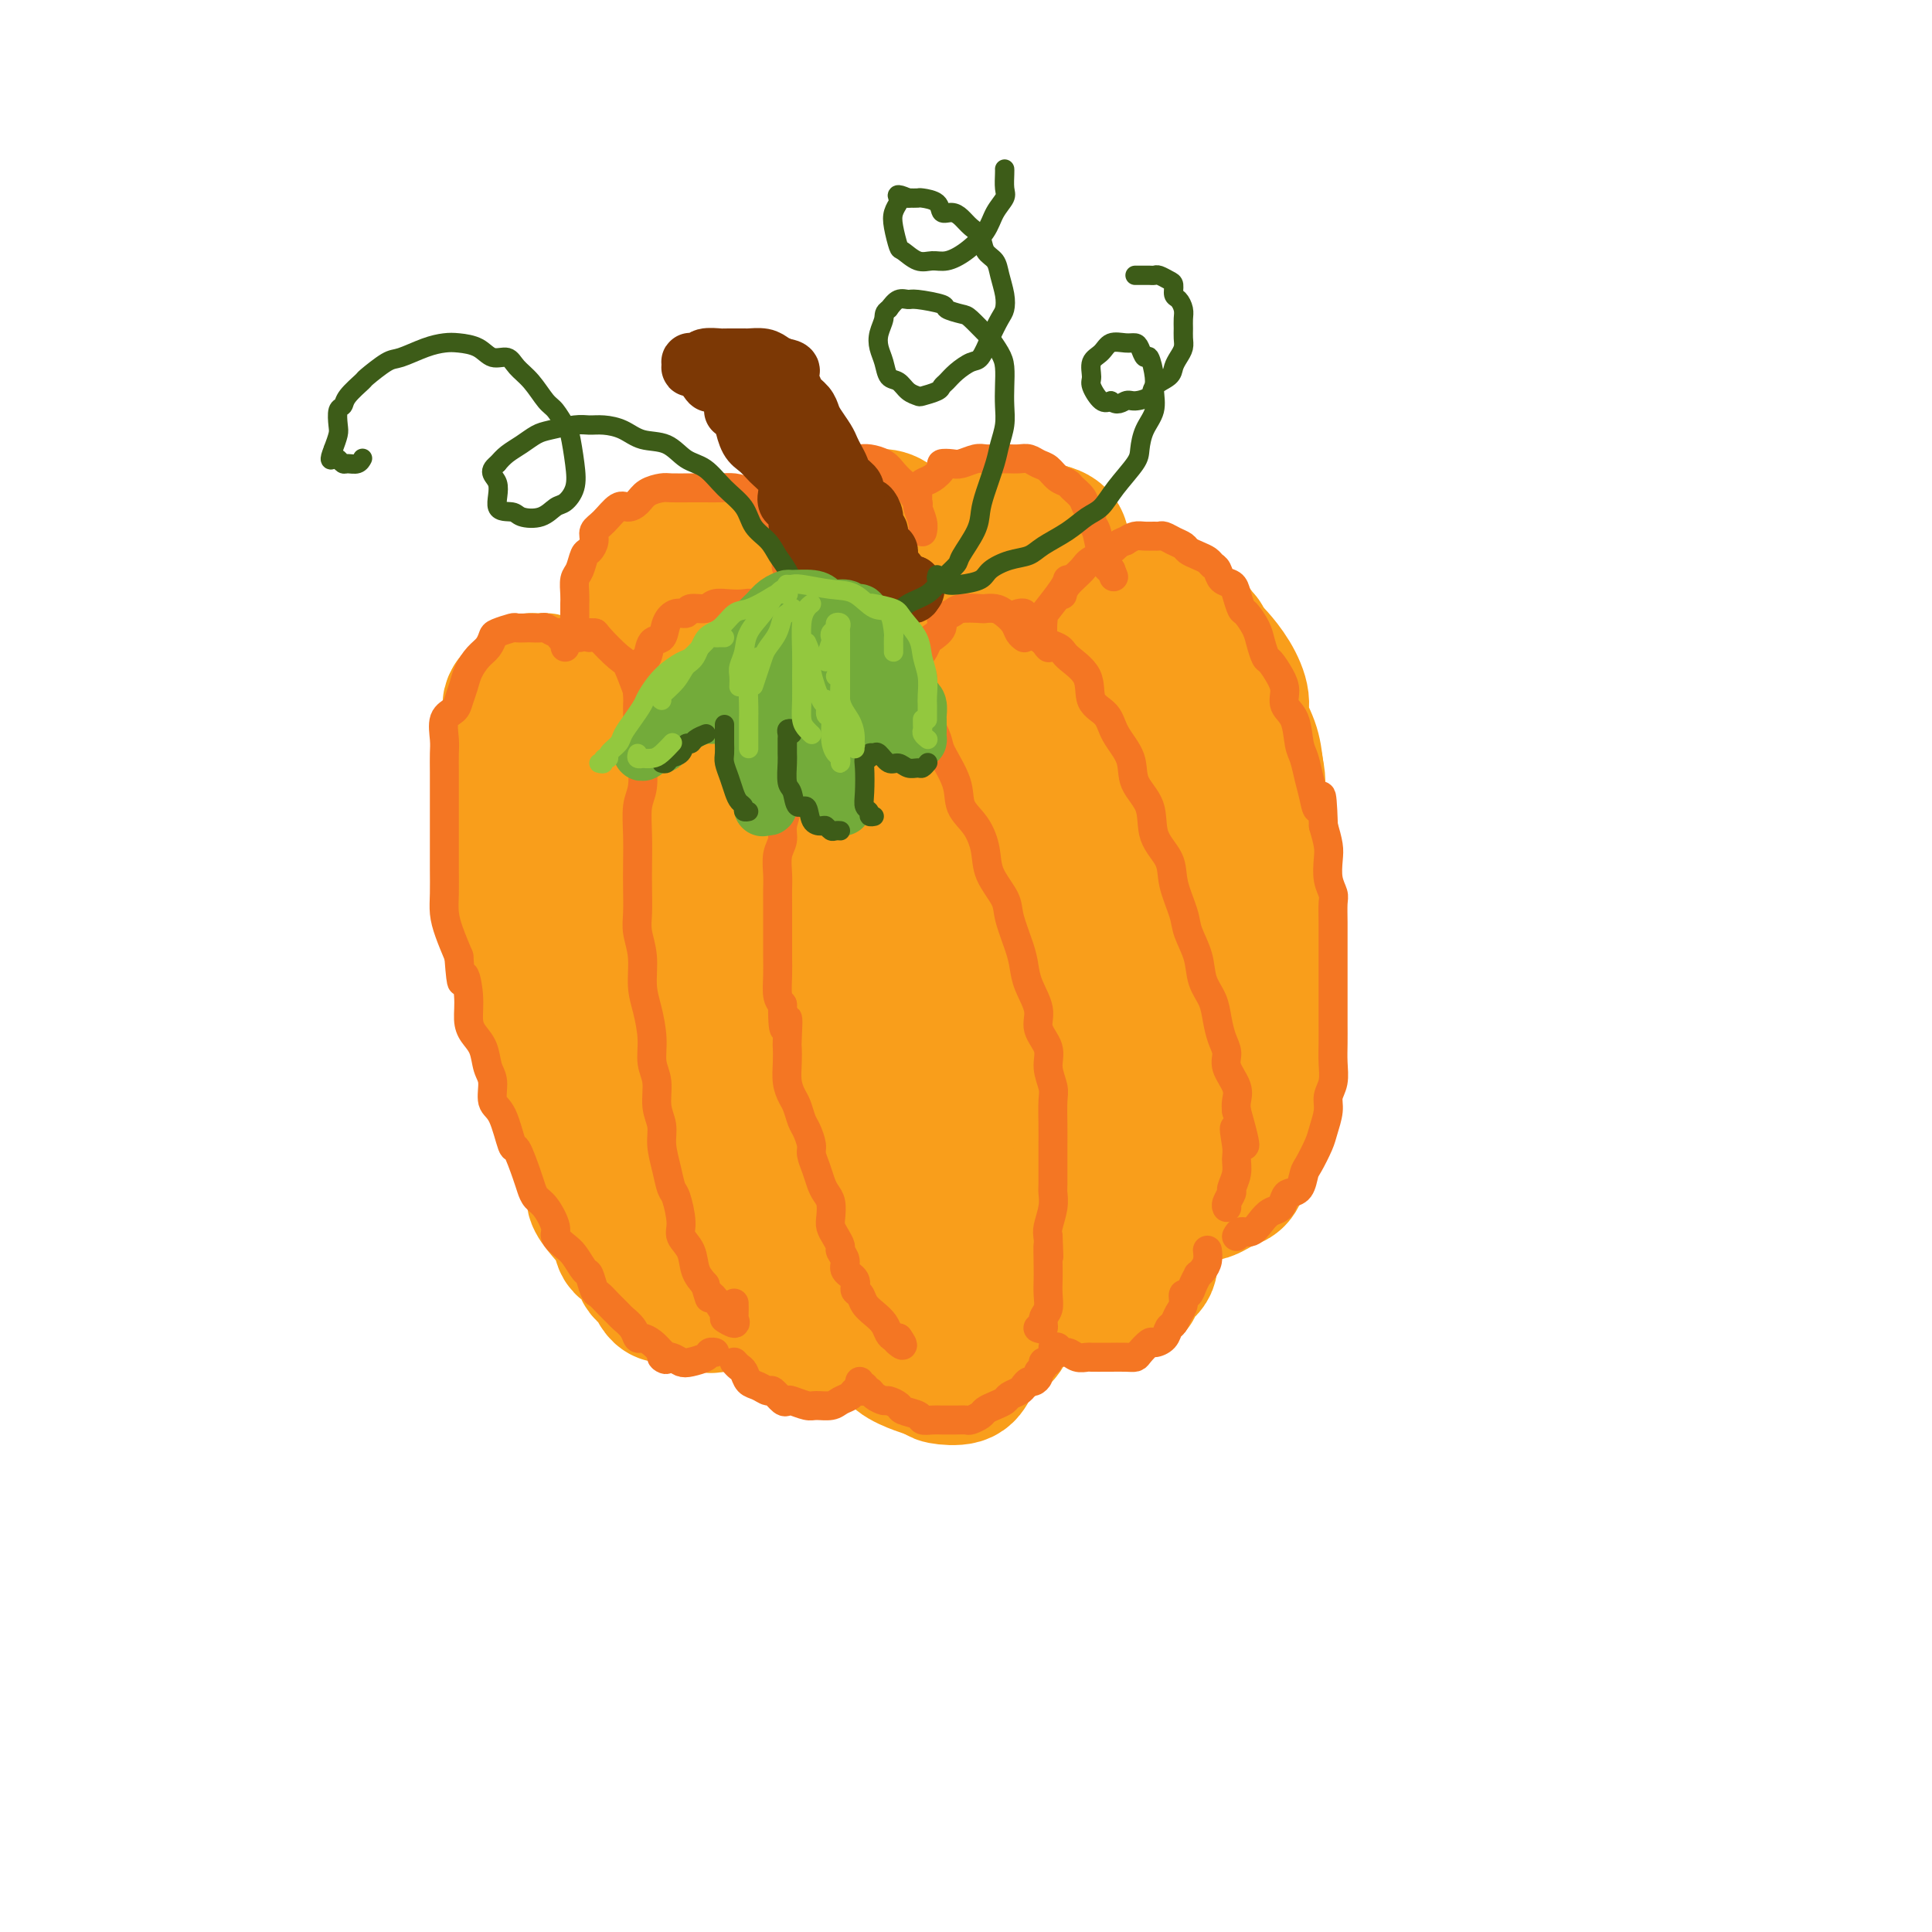 <svg viewBox='0 0 400 400' version='1.1' xmlns='http://www.w3.org/2000/svg' xmlns:xlink='http://www.w3.org/1999/xlink'><g fill='none' stroke='rgb(249,158,27)' stroke-width='28' stroke-linecap='round' stroke-linejoin='round'><path d='M178,175c-0.423,-0.124 -0.845,-0.248 -1,0c-0.155,0.248 -0.041,0.868 0,1c0.041,0.132 0.011,-0.226 0,0c-0.011,0.226 -0.003,1.034 0,2c0.003,0.966 0.001,2.088 0,4c-0.001,1.912 0.000,4.613 0,7c-0.000,2.387 -0.001,4.459 0,7c0.001,2.541 0.004,5.552 0,8c-0.004,2.448 -0.013,4.332 0,7c0.013,2.668 0.049,6.121 0,9c-0.049,2.879 -0.183,5.186 0,8c0.183,2.814 0.684,6.136 1,9c0.316,2.864 0.448,5.270 1,8c0.552,2.730 1.525,5.784 2,8c0.475,2.216 0.452,3.595 1,6c0.548,2.405 1.669,5.835 3,8c1.331,2.165 2.873,3.063 4,4c1.127,0.937 1.838,1.912 3,3c1.162,1.088 2.776,2.288 4,3c1.224,0.712 2.057,0.937 3,1c0.943,0.063 1.996,-0.037 3,0c1.004,0.037 1.957,0.210 3,0c1.043,-0.210 2.174,-0.804 3,-2c0.826,-1.196 1.346,-2.996 2,-5c0.654,-2.004 1.441,-4.213 2,-7c0.559,-2.787 0.890,-6.152 1,-9c0.110,-2.848 -0.001,-5.177 0,-9c0.001,-3.823 0.114,-9.138 0,-13c-0.114,-3.862 -0.454,-6.271 -1,-9c-0.546,-2.729 -1.299,-5.780 -2,-9c-0.701,-3.220 -1.351,-6.610 -2,-10'/><path d='M208,205c-0.889,-5.580 -0.611,-5.530 -1,-7c-0.389,-1.470 -1.445,-4.460 -2,-7c-0.555,-2.540 -0.609,-4.629 -1,-7c-0.391,-2.371 -1.119,-5.025 -2,-7c-0.881,-1.975 -1.915,-3.272 -3,-5c-1.085,-1.728 -2.223,-3.889 -3,-5c-0.777,-1.111 -1.194,-1.174 -2,-2c-0.806,-0.826 -2.000,-2.417 -3,-3c-1.000,-0.583 -1.806,-0.158 -3,0c-1.194,0.158 -2.777,0.050 -4,0c-1.223,-0.050 -2.087,-0.040 -3,0c-0.913,0.040 -1.877,0.111 -3,1c-1.123,0.889 -2.406,2.595 -3,4c-0.594,1.405 -0.500,2.509 -1,4c-0.500,1.491 -1.595,3.370 -2,6c-0.405,2.630 -0.121,6.013 0,10c0.121,3.987 0.077,8.579 0,12c-0.077,3.421 -0.188,5.671 0,9c0.188,3.329 0.677,7.738 1,12c0.323,4.262 0.482,8.379 1,11c0.518,2.621 1.396,3.748 2,6c0.604,2.252 0.935,5.630 1,8c0.065,2.370 -0.134,3.733 0,6c0.134,2.267 0.603,5.439 1,8c0.397,2.561 0.723,4.510 1,6c0.277,1.490 0.503,2.521 1,4c0.497,1.479 1.263,3.404 2,5c0.737,1.596 1.445,2.861 2,4c0.555,1.139 0.957,2.153 2,3c1.043,0.847 2.727,1.528 4,2c1.273,0.472 2.137,0.736 3,1'/><path d='M193,284c1.320,0.666 1.120,0.830 2,1c0.880,0.170 2.842,0.344 4,0c1.158,-0.344 1.513,-1.207 2,-2c0.487,-0.793 1.105,-1.516 2,-3c0.895,-1.484 2.068,-3.728 3,-6c0.932,-2.272 1.624,-4.572 2,-6c0.376,-1.428 0.438,-1.983 1,-4c0.562,-2.017 1.625,-5.496 2,-8c0.375,-2.504 0.061,-4.035 0,-6c-0.061,-1.965 0.132,-4.365 0,-7c-0.132,-2.635 -0.589,-5.505 -1,-8c-0.411,-2.495 -0.777,-4.616 -1,-7c-0.223,-2.384 -0.304,-5.032 -1,-8c-0.696,-2.968 -2.007,-6.255 -3,-9c-0.993,-2.745 -1.670,-4.947 -2,-7c-0.330,-2.053 -0.315,-3.958 -1,-6c-0.685,-2.042 -2.071,-4.220 -3,-6c-0.929,-1.780 -1.401,-3.163 -2,-5c-0.599,-1.837 -1.325,-4.127 -2,-6c-0.675,-1.873 -1.298,-3.328 -2,-5c-0.702,-1.672 -1.484,-3.562 -2,-5c-0.516,-1.438 -0.768,-2.425 -1,-3c-0.232,-0.575 -0.446,-0.740 -1,-1c-0.554,-0.260 -1.448,-0.616 -2,-1c-0.552,-0.384 -0.760,-0.797 -1,-1c-0.240,-0.203 -0.511,-0.195 -1,0c-0.489,0.195 -1.194,0.577 -2,4c-0.806,3.423 -1.711,9.887 -2,15c-0.289,5.113 0.038,8.877 0,13c-0.038,4.123 -0.439,8.607 0,13c0.439,4.393 1.720,8.697 3,13'/><path d='M184,223c0.653,6.746 0.787,4.111 1,5c0.213,0.889 0.506,5.301 1,9c0.494,3.699 1.190,6.686 2,9c0.810,2.314 1.734,3.955 2,6c0.266,2.045 -0.125,4.496 0,6c0.125,1.504 0.765,2.063 1,3c0.235,0.937 0.063,2.252 0,3c-0.063,0.748 -0.018,0.928 0,1c0.018,0.072 0.009,0.036 0,0'/><path d='M169,189c-0.034,0.125 -0.067,0.250 0,0c0.067,-0.250 0.236,-0.874 0,-1c-0.236,-0.126 -0.877,0.248 -1,0c-0.123,-0.248 0.271,-1.118 0,-2c-0.271,-0.882 -1.208,-1.777 -2,-3c-0.792,-1.223 -1.439,-2.775 -2,-4c-0.561,-1.225 -1.035,-2.123 -1,-3c0.035,-0.877 0.581,-1.734 0,-3c-0.581,-1.266 -2.287,-2.941 -3,-4c-0.713,-1.059 -0.432,-1.502 -1,-2c-0.568,-0.498 -1.986,-1.051 -3,-2c-1.014,-0.949 -1.626,-2.294 -2,-3c-0.374,-0.706 -0.510,-0.772 -1,-1c-0.490,-0.228 -1.335,-0.616 -2,-1c-0.665,-0.384 -1.152,-0.762 -2,-1c-0.848,-0.238 -2.058,-0.336 -3,0c-0.942,0.336 -1.615,1.106 -2,2c-0.385,0.894 -0.481,1.912 -1,3c-0.519,1.088 -1.459,2.248 -2,4c-0.541,1.752 -0.681,4.098 -1,6c-0.319,1.902 -0.817,3.359 -1,5c-0.183,1.641 -0.050,3.465 0,6c0.050,2.535 0.016,5.783 0,8c-0.016,2.217 -0.014,3.405 0,5c0.014,1.595 0.040,3.597 0,6c-0.040,2.403 -0.147,5.208 0,7c0.147,1.792 0.550,2.570 1,4c0.450,1.430 0.949,3.513 1,5c0.051,1.487 -0.347,2.378 0,4c0.347,1.622 1.440,3.975 2,6c0.560,2.025 0.589,3.721 1,5c0.411,1.279 1.206,2.139 2,3'/><path d='M146,238c1.277,5.405 0.971,5.419 1,6c0.029,0.581 0.393,1.729 1,3c0.607,1.271 1.458,2.666 2,4c0.542,1.334 0.774,2.607 1,4c0.226,1.393 0.445,2.906 1,4c0.555,1.094 1.444,1.770 2,3c0.556,1.230 0.778,3.015 1,4c0.222,0.985 0.444,1.171 1,2c0.556,0.829 1.444,2.303 2,3c0.556,0.697 0.778,0.618 1,1c0.222,0.382 0.444,1.226 1,2c0.556,0.774 1.446,1.480 2,2c0.554,0.520 0.772,0.856 1,1c0.228,0.144 0.465,0.097 1,0c0.535,-0.097 1.366,-0.243 2,-1c0.634,-0.757 1.069,-2.126 2,-3c0.931,-0.874 2.356,-1.253 3,-2c0.644,-0.747 0.505,-1.863 1,-3c0.495,-1.137 1.624,-2.296 2,-4c0.376,-1.704 0.000,-3.954 0,-6c-0.000,-2.046 0.376,-3.886 0,-6c-0.376,-2.114 -1.505,-4.500 -2,-7c-0.495,-2.500 -0.356,-5.115 -1,-7c-0.644,-1.885 -2.069,-3.041 -3,-5c-0.931,-1.959 -1.367,-4.722 -2,-7c-0.633,-2.278 -1.464,-4.072 -2,-6c-0.536,-1.928 -0.776,-3.992 -1,-6c-0.224,-2.008 -0.431,-3.961 -1,-6c-0.569,-2.039 -1.499,-4.164 -2,-6c-0.501,-1.836 -0.572,-3.382 -1,-5c-0.428,-1.618 -1.214,-3.309 -2,-5'/><path d='M157,192c-2.973,-10.714 -1.906,-7.499 -2,-7c-0.094,0.499 -1.350,-1.720 -2,-3c-0.650,-1.280 -0.695,-1.623 -1,-2c-0.305,-0.377 -0.870,-0.790 -1,-1c-0.130,-0.210 0.173,-0.217 0,1c-0.173,1.217 -0.824,3.660 -1,7c-0.176,3.340 0.124,7.579 1,13c0.876,5.421 2.330,12.025 3,17c0.670,4.975 0.557,8.320 1,11c0.443,2.680 1.443,4.694 2,7c0.557,2.306 0.671,4.905 1,7c0.329,2.095 0.872,3.685 1,5c0.128,1.315 -0.158,2.354 0,3c0.158,0.646 0.759,0.899 1,1c0.241,0.101 0.120,0.051 0,0'/><path d='M204,198c-0.000,-0.519 -0.001,-1.037 0,-1c0.001,0.037 0.003,0.630 0,0c-0.003,-0.630 -0.012,-2.483 0,-4c0.012,-1.517 0.045,-2.697 0,-5c-0.045,-2.303 -0.166,-5.728 0,-8c0.166,-2.272 0.620,-3.389 1,-5c0.380,-1.611 0.686,-3.714 1,-5c0.314,-1.286 0.635,-1.755 1,-3c0.365,-1.245 0.773,-3.265 1,-4c0.227,-0.735 0.272,-0.186 1,-1c0.728,-0.814 2.138,-2.992 3,-4c0.862,-1.008 1.177,-0.845 2,-1c0.823,-0.155 2.156,-0.627 3,-1c0.844,-0.373 1.200,-0.645 2,-1c0.800,-0.355 2.044,-0.791 3,-1c0.956,-0.209 1.623,-0.192 2,0c0.377,0.192 0.465,0.557 1,2c0.535,1.443 1.518,3.963 2,6c0.482,2.037 0.462,3.592 1,6c0.538,2.408 1.636,5.670 2,8c0.364,2.330 -0.004,3.729 0,6c0.004,2.271 0.379,5.413 1,8c0.621,2.587 1.487,4.619 2,7c0.513,2.381 0.674,5.112 1,7c0.326,1.888 0.819,2.934 1,5c0.181,2.066 0.051,5.153 0,7c-0.051,1.847 -0.024,2.454 0,4c0.024,1.546 0.045,4.032 0,6c-0.045,1.968 -0.156,3.420 0,5c0.156,1.580 0.578,3.290 1,5'/><path d='M236,236c0.863,9.975 0.021,4.912 0,4c-0.021,-0.912 0.779,2.327 1,4c0.221,1.673 -0.137,1.780 0,3c0.137,1.220 0.771,3.552 1,5c0.229,1.448 0.055,2.012 0,3c-0.055,0.988 0.010,2.401 0,3c-0.010,0.599 -0.094,0.384 0,1c0.094,0.616 0.367,2.064 0,3c-0.367,0.936 -1.372,1.361 -2,2c-0.628,0.639 -0.877,1.492 -1,2c-0.123,0.508 -0.119,0.671 -1,1c-0.881,0.329 -2.649,0.823 -4,1c-1.351,0.177 -2.287,0.036 -3,0c-0.713,-0.036 -1.203,0.032 -2,0c-0.797,-0.032 -1.901,-0.163 -3,0c-1.099,0.163 -2.193,0.620 -3,0c-0.807,-0.620 -1.326,-2.317 -2,-4c-0.674,-1.683 -1.501,-3.353 -2,-5c-0.499,-1.647 -0.669,-3.272 -1,-5c-0.331,-1.728 -0.821,-3.558 -1,-5c-0.179,-1.442 -0.045,-2.494 0,-4c0.045,-1.506 0.002,-3.466 0,-5c-0.002,-1.534 0.037,-2.643 0,-3c-0.037,-0.357 -0.151,0.038 0,0c0.151,-0.038 0.566,-0.508 1,0c0.434,0.508 0.887,1.993 1,4c0.113,2.007 -0.113,4.535 0,6c0.113,1.465 0.566,1.867 1,3c0.434,1.133 0.847,2.997 1,4c0.153,1.003 0.044,1.144 0,1c-0.044,-0.144 -0.022,-0.572 0,-1'/><path d='M217,254c0.619,2.012 0.167,-1.458 0,-3c-0.167,-1.542 -0.048,-1.155 0,-1c0.048,0.155 0.024,0.077 0,0'/><path d='M144,185c-0.414,-0.115 -0.828,-0.230 -1,0c-0.172,0.230 -0.101,0.806 0,1c0.101,0.194 0.231,0.008 0,0c-0.231,-0.008 -0.823,0.163 -1,0c-0.177,-0.163 0.062,-0.659 0,-1c-0.062,-0.341 -0.424,-0.527 -1,-2c-0.576,-1.473 -1.366,-4.232 -2,-6c-0.634,-1.768 -1.114,-2.547 -2,-4c-0.886,-1.453 -2.179,-3.582 -3,-5c-0.821,-1.418 -1.168,-2.124 -2,-3c-0.832,-0.876 -2.147,-1.922 -3,-3c-0.853,-1.078 -1.242,-2.187 -2,-3c-0.758,-0.813 -1.883,-1.328 -3,-2c-1.117,-0.672 -2.226,-1.501 -3,-2c-0.774,-0.499 -1.215,-0.669 -2,-1c-0.785,-0.331 -1.916,-0.823 -3,-1c-1.084,-0.177 -2.123,-0.040 -3,0c-0.877,0.040 -1.594,-0.015 -2,0c-0.406,0.015 -0.501,0.102 -1,1c-0.499,0.898 -1.402,2.606 -2,4c-0.598,1.394 -0.892,2.473 -1,4c-0.108,1.527 -0.030,3.501 0,5c0.030,1.499 0.011,2.521 0,4c-0.011,1.479 -0.014,3.413 0,5c0.014,1.587 0.045,2.826 0,4c-0.045,1.174 -0.167,2.284 0,4c0.167,1.716 0.622,4.039 1,6c0.378,1.961 0.679,3.560 1,5c0.321,1.440 0.660,2.720 1,4'/><path d='M110,199c0.643,7.075 0.749,6.262 1,7c0.251,0.738 0.645,3.027 1,5c0.355,1.973 0.672,3.632 1,5c0.328,1.368 0.669,2.447 1,4c0.331,1.553 0.652,3.580 1,5c0.348,1.420 0.722,2.234 1,3c0.278,0.766 0.461,1.483 1,3c0.539,1.517 1.436,3.834 2,5c0.564,1.166 0.797,1.182 1,2c0.203,0.818 0.377,2.438 1,4c0.623,1.562 1.695,3.066 2,4c0.305,0.934 -0.156,1.299 0,2c0.156,0.701 0.930,1.739 2,3c1.070,1.261 2.437,2.745 3,4c0.563,1.255 0.324,2.281 1,3c0.676,0.719 2.269,1.130 3,2c0.731,0.870 0.601,2.199 1,3c0.399,0.801 1.327,1.075 2,2c0.673,0.925 1.090,2.500 2,3c0.910,0.500 2.313,-0.075 3,0c0.687,0.075 0.657,0.798 1,1c0.343,0.202 1.059,-0.119 2,0c0.941,0.119 2.108,0.679 3,1c0.892,0.321 1.511,0.403 2,0c0.489,-0.403 0.849,-1.290 2,-2c1.151,-0.710 3.094,-1.242 4,-2c0.906,-0.758 0.776,-1.742 1,-3c0.224,-1.258 0.802,-2.791 1,-4c0.198,-1.209 0.015,-2.095 0,-4c-0.015,-1.905 0.139,-4.830 0,-7c-0.139,-2.170 -0.569,-3.585 -1,-5'/><path d='M155,243c-0.375,-4.647 -1.814,-4.766 -3,-6c-1.186,-1.234 -2.119,-3.584 -3,-5c-0.881,-1.416 -1.711,-1.900 -3,-4c-1.289,-2.100 -3.036,-5.818 -4,-8c-0.964,-2.182 -1.145,-2.829 -2,-4c-0.855,-1.171 -2.383,-2.865 -3,-5c-0.617,-2.135 -0.321,-4.711 -1,-7c-0.679,-2.289 -2.331,-4.293 -3,-6c-0.669,-1.707 -0.354,-3.119 -1,-5c-0.646,-1.881 -2.254,-4.231 -3,-6c-0.746,-1.769 -0.631,-2.956 -1,-4c-0.369,-1.044 -1.223,-1.944 -2,-3c-0.777,-1.056 -1.476,-2.269 -2,-3c-0.524,-0.731 -0.872,-0.982 -1,-1c-0.128,-0.018 -0.036,0.196 0,0c0.036,-0.196 0.017,-0.801 0,0c-0.017,0.801 -0.031,3.009 0,6c0.031,2.991 0.106,6.766 1,11c0.894,4.234 2.606,8.928 4,12c1.394,3.072 2.468,4.522 3,6c0.532,1.478 0.521,2.984 1,4c0.479,1.016 1.448,1.540 2,2c0.552,0.460 0.687,0.855 1,1c0.313,0.145 0.804,0.042 1,0c0.196,-0.042 0.098,-0.021 0,0'/><path d='M238,186c-0.423,-0.306 -0.845,-0.613 -1,-1c-0.155,-0.387 -0.042,-0.856 0,-1c0.042,-0.144 0.011,0.037 0,0c-0.011,-0.037 -0.004,-0.290 0,-1c0.004,-0.710 0.004,-1.876 0,-3c-0.004,-1.124 -0.011,-2.207 0,-4c0.011,-1.793 0.041,-4.296 0,-6c-0.041,-1.704 -0.154,-2.609 0,-4c0.154,-1.391 0.575,-3.266 1,-5c0.425,-1.734 0.854,-3.326 1,-5c0.146,-1.674 0.008,-3.431 0,-5c-0.008,-1.569 0.112,-2.949 1,-4c0.888,-1.051 2.542,-1.772 3,-3c0.458,-1.228 -0.280,-2.962 0,-4c0.280,-1.038 1.576,-1.378 2,-2c0.424,-0.622 -0.026,-1.525 0,-2c0.026,-0.475 0.527,-0.521 1,-1c0.473,-0.479 0.918,-1.390 1,-2c0.082,-0.610 -0.197,-0.919 0,-1c0.197,-0.081 0.871,0.066 1,0c0.129,-0.066 -0.287,-0.345 0,0c0.287,0.345 1.276,1.315 2,2c0.724,0.685 1.181,1.084 2,2c0.819,0.916 1.998,2.348 3,4c1.002,1.652 1.825,3.525 2,5c0.175,1.475 -0.299,2.551 0,4c0.299,1.449 1.371,3.271 2,5c0.629,1.729 0.814,3.364 1,5'/><path d='M260,159c0.789,3.869 0.263,4.043 0,5c-0.263,0.957 -0.263,2.698 0,5c0.263,2.302 0.787,5.165 1,7c0.213,1.835 0.113,2.641 0,4c-0.113,1.359 -0.240,3.269 0,5c0.240,1.731 0.848,3.281 1,5c0.152,1.719 -0.152,3.608 0,5c0.152,1.392 0.759,2.289 1,4c0.241,1.711 0.117,4.237 0,6c-0.117,1.763 -0.226,2.765 0,4c0.226,1.235 0.789,2.705 1,4c0.211,1.295 0.071,2.415 0,4c-0.071,1.585 -0.075,3.636 0,5c0.075,1.364 0.227,2.042 0,3c-0.227,0.958 -0.833,2.195 -1,3c-0.167,0.805 0.106,1.178 0,2c-0.106,0.822 -0.592,2.093 -1,3c-0.408,0.907 -0.738,1.451 -1,2c-0.262,0.549 -0.454,1.103 -1,2c-0.546,0.897 -1.444,2.138 -2,3c-0.556,0.862 -0.768,1.345 -1,2c-0.232,0.655 -0.482,1.482 -1,2c-0.518,0.518 -1.304,0.728 -2,1c-0.696,0.272 -1.301,0.608 -2,1c-0.699,0.392 -1.490,0.840 -2,1c-0.510,0.160 -0.737,0.031 -1,0c-0.263,-0.031 -0.562,0.036 -1,0c-0.438,-0.036 -1.014,-0.175 -2,-1c-0.986,-0.825 -2.381,-2.338 -3,-4c-0.619,-1.662 -0.463,-3.475 -1,-5c-0.537,-1.525 -1.769,-2.763 -3,-4'/><path d='M239,233c-1.933,-3.264 -1.766,-4.424 -2,-5c-0.234,-0.576 -0.871,-0.567 -1,-1c-0.129,-0.433 0.248,-1.307 0,-2c-0.248,-0.693 -1.122,-1.206 -1,-1c0.122,0.206 1.240,1.130 2,2c0.760,0.870 1.162,1.685 2,2c0.838,0.315 2.113,0.128 3,0c0.887,-0.128 1.387,-0.199 2,0c0.613,0.199 1.338,0.666 2,0c0.662,-0.666 1.259,-2.466 2,-4c0.741,-1.534 1.625,-2.801 2,-5c0.375,-2.199 0.240,-5.331 0,-8c-0.240,-2.669 -0.585,-4.875 -1,-7c-0.415,-2.125 -0.899,-4.170 -1,-6c-0.101,-1.830 0.183,-3.447 0,-5c-0.183,-1.553 -0.833,-3.042 -1,-4c-0.167,-0.958 0.148,-1.384 0,-2c-0.148,-0.616 -0.758,-1.423 -1,-2c-0.242,-0.577 -0.117,-0.923 0,-1c0.117,-0.077 0.227,0.116 0,0c-0.227,-0.116 -0.789,-0.540 -1,0c-0.211,0.540 -0.071,2.046 0,3c0.071,0.954 0.072,1.356 0,3c-0.072,1.644 -0.218,4.529 0,6c0.218,1.471 0.801,1.528 1,2c0.199,0.472 0.015,1.358 0,2c-0.015,0.642 0.139,1.041 0,1c-0.139,-0.041 -0.569,-0.520 -1,-1'/><path d='M245,200c-0.156,2.111 -0.044,-0.111 0,-1c0.044,-0.889 0.022,-0.444 0,0'/><path d='M133,153c0.000,0.428 0.000,0.856 0,1c-0.000,0.144 -0.000,0.004 0,0c0.000,-0.004 0.000,0.128 0,0c-0.000,-0.128 -0.000,-0.516 0,-1c0.000,-0.484 0.000,-1.065 0,-2c-0.000,-0.935 -0.002,-2.224 0,-3c0.002,-0.776 0.007,-1.038 0,-3c-0.007,-1.962 -0.025,-5.624 0,-8c0.025,-2.376 0.093,-3.467 0,-5c-0.093,-1.533 -0.348,-3.510 0,-5c0.348,-1.490 1.299,-2.494 2,-4c0.701,-1.506 1.153,-3.513 2,-5c0.847,-1.487 2.088,-2.455 3,-3c0.912,-0.545 1.495,-0.669 2,-1c0.505,-0.331 0.933,-0.869 2,-1c1.067,-0.131 2.772,0.145 4,1c1.228,0.855 1.979,2.290 3,4c1.021,1.710 2.311,3.697 3,6c0.689,2.303 0.777,4.922 1,7c0.223,2.078 0.581,3.614 1,5c0.419,1.386 0.898,2.621 1,4c0.102,1.379 -0.172,2.901 0,4c0.172,1.099 0.789,1.775 1,2c0.211,0.225 0.015,-0.002 0,0c-0.015,0.002 0.150,0.231 0,0c-0.150,-0.231 -0.614,-0.923 -1,-2c-0.386,-1.077 -0.693,-2.538 -1,-4'/><path d='M156,140c-0.381,-1.028 -0.835,-1.599 -1,-2c-0.165,-0.401 -0.041,-0.633 0,-1c0.041,-0.367 -0.001,-0.868 0,-1c0.001,-0.132 0.045,0.104 0,0c-0.045,-0.104 -0.178,-0.547 0,-1c0.178,-0.453 0.666,-0.915 1,-2c0.334,-1.085 0.512,-2.795 1,-4c0.488,-1.205 1.286,-1.907 2,-3c0.714,-1.093 1.346,-2.577 2,-4c0.654,-1.423 1.332,-2.786 2,-4c0.668,-1.214 1.325,-2.280 2,-3c0.675,-0.720 1.367,-1.093 2,-2c0.633,-0.907 1.208,-2.349 2,-3c0.792,-0.651 1.800,-0.511 3,-1c1.200,-0.489 2.590,-1.608 4,-2c1.410,-0.392 2.839,-0.056 4,0c1.161,0.056 2.054,-0.167 3,0c0.946,0.167 1.946,0.726 3,2c1.054,1.274 2.163,3.265 3,5c0.837,1.735 1.401,3.216 2,5c0.599,1.784 1.232,3.871 2,6c0.768,2.129 1.670,4.300 2,6c0.330,1.700 0.089,2.930 0,4c-0.089,1.070 -0.024,1.980 0,3c0.024,1.020 0.007,2.148 0,3c-0.007,0.852 -0.003,1.426 0,2'/><path d='M195,143c0.619,3.858 0.166,1.504 0,1c-0.166,-0.504 -0.047,0.843 0,1c0.047,0.157 0.020,-0.875 0,-2c-0.020,-1.125 -0.033,-2.344 0,-3c0.033,-0.656 0.112,-0.750 0,-1c-0.112,-0.250 -0.415,-0.655 -1,-1c-0.585,-0.345 -1.453,-0.628 -2,-1c-0.547,-0.372 -0.774,-0.832 -1,-1c-0.226,-0.168 -0.451,-0.043 -1,0c-0.549,0.043 -1.422,0.004 -2,0c-0.578,-0.004 -0.863,0.028 -1,0c-0.137,-0.028 -0.128,-0.117 0,0c0.128,0.117 0.374,0.441 1,0c0.626,-0.441 1.631,-1.645 2,-3c0.369,-1.355 0.101,-2.859 0,-4c-0.101,-1.141 -0.035,-1.918 0,-3c0.035,-1.082 0.038,-2.467 0,-4c-0.038,-1.533 -0.117,-3.212 0,-4c0.117,-0.788 0.431,-0.684 1,-1c0.569,-0.316 1.393,-1.051 2,-2c0.607,-0.949 0.998,-2.111 2,-3c1.002,-0.889 2.617,-1.503 4,-2c1.383,-0.497 2.536,-0.875 4,-1c1.464,-0.125 3.240,0.005 5,0c1.760,-0.005 3.503,-0.144 5,0c1.497,0.144 2.749,0.572 4,1'/><path d='M217,110c3.355,0.771 2.741,2.698 3,4c0.259,1.302 1.389,1.981 2,3c0.611,1.019 0.703,2.380 1,4c0.297,1.620 0.797,3.499 1,5c0.203,1.501 0.107,2.625 0,4c-0.107,1.375 -0.225,3.000 0,4c0.225,1.000 0.792,1.376 1,2c0.208,0.624 0.056,1.495 0,2c-0.056,0.505 -0.015,0.645 0,1c0.015,0.355 0.004,0.926 0,1c-0.004,0.074 -0.001,-0.349 0,-1c0.001,-0.651 0.001,-1.529 0,-2c-0.001,-0.471 -0.002,-0.533 0,-1c0.002,-0.467 0.008,-1.337 0,-2c-0.008,-0.663 -0.029,-1.119 0,-2c0.029,-0.881 0.109,-2.186 0,-3c-0.109,-0.814 -0.406,-1.136 -1,-2c-0.594,-0.864 -1.484,-2.268 -2,-3c-0.516,-0.732 -0.658,-0.790 -1,-1c-0.342,-0.210 -0.883,-0.573 -2,-1c-1.117,-0.427 -2.810,-0.920 -4,-1c-1.190,-0.080 -1.879,0.252 -3,1c-1.121,0.748 -2.675,1.910 -4,3c-1.325,1.090 -2.420,2.106 -3,4c-0.580,1.894 -0.644,4.665 -1,6c-0.356,1.335 -1.003,1.234 -1,2c0.003,0.766 0.655,2.398 1,3c0.345,0.602 0.384,0.172 1,0c0.616,-0.172 1.808,-0.086 3,0'/><path d='M208,140c0.944,-0.413 1.305,-1.445 2,-2c0.695,-0.555 1.725,-0.633 2,-2c0.275,-1.367 -0.204,-4.022 -1,-6c-0.796,-1.978 -1.907,-3.277 -3,-4c-1.093,-0.723 -2.166,-0.869 -3,-1c-0.834,-0.131 -1.428,-0.245 -3,0c-1.572,0.245 -4.120,0.850 -6,3c-1.880,2.150 -3.091,5.845 -4,8c-0.909,2.155 -1.515,2.768 -2,4c-0.485,1.232 -0.849,3.081 -1,4c-0.151,0.919 -0.089,0.908 0,1c0.089,0.092 0.205,0.288 1,0c0.795,-0.288 2.269,-1.059 3,-2c0.731,-0.941 0.718,-2.052 1,-3c0.282,-0.948 0.860,-1.733 0,-4c-0.860,-2.267 -3.157,-6.015 -5,-8c-1.843,-1.985 -3.231,-2.207 -5,-3c-1.769,-0.793 -3.919,-2.157 -6,-2c-2.081,0.157 -4.094,1.834 -6,4c-1.906,2.166 -3.704,4.820 -5,7c-1.296,2.180 -2.090,3.884 -2,6c0.090,2.116 1.064,4.643 2,6c0.936,1.357 1.834,1.543 3,2c1.166,0.457 2.598,1.183 4,1c1.402,-0.183 2.772,-1.277 4,-2c1.228,-0.723 2.313,-1.077 3,-2c0.687,-0.923 0.977,-2.416 1,-4c0.023,-1.584 -0.221,-3.260 -1,-5c-0.779,-1.740 -2.094,-3.545 -3,-5c-0.906,-1.455 -1.402,-2.558 -2,-3c-0.598,-0.442 -1.299,-0.221 -2,0'/><path d='M174,128c-2.072,-1.052 -3.253,2.818 -4,5c-0.747,2.182 -1.061,2.676 -1,4c0.061,1.324 0.496,3.478 1,5c0.504,1.522 1.078,2.411 2,3c0.922,0.589 2.193,0.878 3,1c0.807,0.122 1.149,0.078 2,0c0.851,-0.078 2.212,-0.189 3,-1c0.788,-0.811 1.003,-2.322 1,-4c-0.003,-1.678 -0.223,-3.522 -1,-5c-0.777,-1.478 -2.110,-2.588 -3,-4c-0.890,-1.412 -1.335,-3.124 -2,-4c-0.665,-0.876 -1.549,-0.915 -2,0c-0.451,0.915 -0.467,2.785 -1,4c-0.533,1.215 -1.581,1.776 -2,2c-0.419,0.224 -0.210,0.112 0,0'/><path d='M112,187c-0.311,0.011 -0.623,0.022 -1,0c-0.377,-0.022 -0.821,-0.078 -1,0c-0.179,0.078 -0.094,0.290 0,0c0.094,-0.290 0.198,-1.081 0,-2c-0.198,-0.919 -0.697,-1.964 -1,-3c-0.303,-1.036 -0.411,-2.061 -1,-3c-0.589,-0.939 -1.661,-1.790 -2,-3c-0.339,-1.210 0.053,-2.779 0,-4c-0.053,-1.221 -0.551,-2.093 -1,-3c-0.449,-0.907 -0.849,-1.851 -1,-3c-0.151,-1.149 -0.053,-2.505 0,-3c0.053,-0.495 0.059,-0.128 0,-1c-0.059,-0.872 -0.185,-2.981 0,-4c0.185,-1.019 0.681,-0.946 1,-1c0.319,-0.054 0.463,-0.234 1,-1c0.537,-0.766 1.468,-2.117 2,-3c0.532,-0.883 0.664,-1.297 1,-2c0.336,-0.703 0.877,-1.695 1,-2c0.123,-0.305 -0.173,0.076 0,0c0.173,-0.076 0.815,-0.608 1,-1c0.185,-0.392 -0.088,-0.644 0,-1c0.088,-0.356 0.537,-0.817 1,-1c0.463,-0.183 0.940,-0.089 1,0c0.060,0.089 -0.296,0.174 0,0c0.296,-0.174 1.245,-0.608 2,0c0.755,0.608 1.316,2.257 2,3c0.684,0.743 1.493,0.581 2,1c0.507,0.419 0.713,1.421 1,2c0.287,0.579 0.653,0.737 1,1c0.347,0.263 0.673,0.632 1,1'/><path d='M122,154c1.774,1.415 1.207,0.954 1,1c-0.207,0.046 -0.056,0.600 0,1c0.056,0.400 0.015,0.645 0,1c-0.015,0.355 -0.004,0.821 0,1c0.004,0.179 0.001,0.070 0,0c-0.001,-0.070 -0.000,-0.101 0,0c0.000,0.101 0.000,0.333 0,0c-0.000,-0.333 0.000,-1.231 0,-2c-0.000,-0.769 -0.000,-1.410 0,-2c0.000,-0.590 0.002,-1.128 0,-2c-0.002,-0.872 -0.006,-2.079 0,-3c0.006,-0.921 0.023,-1.557 0,-2c-0.023,-0.443 -0.085,-0.692 0,-1c0.085,-0.308 0.318,-0.675 0,-1c-0.318,-0.325 -1.189,-0.608 -2,-1c-0.811,-0.392 -1.564,-0.894 -2,-1c-0.436,-0.106 -0.554,0.182 -1,0c-0.446,-0.182 -1.220,-0.835 -2,-1c-0.780,-0.165 -1.568,0.156 -2,0c-0.432,-0.156 -0.510,-0.790 -1,-1c-0.490,-0.210 -1.392,0.003 -2,0c-0.608,-0.003 -0.923,-0.222 -1,0c-0.077,0.222 0.082,0.884 0,1c-0.082,0.116 -0.407,-0.315 -1,0c-0.593,0.315 -1.455,1.376 -2,2c-0.545,0.624 -0.772,0.812 -1,1'/><path d='M106,145c-0.772,1.064 -0.201,1.723 0,3c0.201,1.277 0.033,3.172 0,5c-0.033,1.828 0.070,3.591 0,5c-0.070,1.409 -0.312,2.465 0,4c0.312,1.535 1.180,3.550 2,5c0.820,1.450 1.593,2.336 2,3c0.407,0.664 0.449,1.106 1,2c0.551,0.894 1.612,2.240 2,3c0.388,0.760 0.105,0.935 0,1c-0.105,0.065 -0.030,0.018 0,0c0.030,-0.018 0.015,-0.009 0,0'/><path d='M228,139c-0.120,-0.492 -0.239,-0.983 0,-1c0.239,-0.017 0.837,0.442 1,0c0.163,-0.442 -0.107,-1.784 0,-2c0.107,-0.216 0.593,0.695 1,0c0.407,-0.695 0.734,-2.995 1,-4c0.266,-1.005 0.470,-0.714 1,-1c0.530,-0.286 1.387,-1.148 2,-2c0.613,-0.852 0.984,-1.693 1,-2c0.016,-0.307 -0.323,-0.081 0,0c0.323,0.081 1.308,0.015 2,0c0.692,-0.015 1.092,0.020 2,0c0.908,-0.020 2.324,-0.094 3,0c0.676,0.094 0.611,0.355 1,1c0.389,0.645 1.232,1.674 2,2c0.768,0.326 1.463,-0.050 2,0c0.537,0.050 0.917,0.525 1,1c0.083,0.475 -0.133,0.949 0,1c0.133,0.051 0.613,-0.321 1,0c0.387,0.321 0.681,1.334 1,2c0.319,0.666 0.664,0.983 1,2c0.336,1.017 0.663,2.733 1,4c0.337,1.267 0.682,2.085 1,3c0.318,0.915 0.607,1.926 1,3c0.393,1.074 0.890,2.211 1,3c0.110,0.789 -0.167,1.231 0,2c0.167,0.769 0.777,1.866 1,3c0.223,1.134 0.060,2.305 0,3c-0.060,0.695 -0.017,0.913 0,1c0.017,0.087 0.009,0.044 0,0'/></g>
<g fill='none' stroke='rgb(244,118,35)' stroke-width='6' stroke-linecap='round' stroke-linejoin='round'><path d='M172,136c-0.032,-0.004 -0.064,-0.008 0,0c0.064,0.008 0.225,0.029 0,0c-0.225,-0.029 -0.835,-0.107 -1,0c-0.165,0.107 0.114,0.399 0,1c-0.114,0.601 -0.621,1.513 -1,2c-0.379,0.487 -0.630,0.551 -1,1c-0.370,0.449 -0.858,1.282 -1,2c-0.142,0.718 0.063,1.319 0,2c-0.063,0.681 -0.395,1.440 -1,2c-0.605,0.560 -1.482,0.919 -2,2c-0.518,1.081 -0.675,2.882 -1,4c-0.325,1.118 -0.818,1.551 -1,2c-0.182,0.449 -0.053,0.914 0,2c0.053,1.086 0.029,2.794 0,4c-0.029,1.206 -0.064,1.911 0,3c0.064,1.089 0.227,2.563 0,4c-0.227,1.437 -0.846,2.835 -1,4c-0.154,1.165 0.155,2.095 0,3c-0.155,0.905 -0.774,1.786 -1,3c-0.226,1.214 -0.061,2.761 0,4c0.061,1.239 0.016,2.168 0,3c-0.016,0.832 -0.004,1.565 0,3c0.004,1.435 0.000,3.571 0,5c-0.000,1.429 0.003,2.151 0,3c-0.003,0.849 -0.011,1.826 0,3c0.011,1.174 0.041,2.547 0,4c-0.041,1.453 -0.155,2.987 0,4c0.155,1.013 0.577,1.507 1,2'/><path d='M162,208c0.072,8.504 0.750,3.766 1,3c0.250,-0.766 0.070,2.442 0,4c-0.070,1.558 -0.030,1.466 0,2c0.030,0.534 0.050,1.694 0,3c-0.050,1.306 -0.168,2.757 0,4c0.168,1.243 0.623,2.276 1,3c0.377,0.724 0.674,1.138 1,2c0.326,0.862 0.679,2.173 1,3c0.321,0.827 0.611,1.170 1,2c0.389,0.830 0.878,2.148 1,3c0.122,0.852 -0.121,1.238 0,2c0.121,0.762 0.607,1.898 1,3c0.393,1.102 0.693,2.168 1,3c0.307,0.832 0.621,1.430 1,2c0.379,0.570 0.824,1.112 1,2c0.176,0.888 0.085,2.121 0,3c-0.085,0.879 -0.162,1.404 0,2c0.162,0.596 0.563,1.262 1,2c0.437,0.738 0.909,1.548 1,2c0.091,0.452 -0.201,0.545 0,1c0.201,0.455 0.894,1.273 1,2c0.106,0.727 -0.376,1.364 0,2c0.376,0.636 1.609,1.273 2,2c0.391,0.727 -0.060,1.546 0,2c0.060,0.454 0.632,0.545 1,1c0.368,0.455 0.532,1.274 1,2c0.468,0.726 1.239,1.357 2,2c0.761,0.643 1.513,1.296 2,2c0.487,0.704 0.708,1.459 1,2c0.292,0.541 0.655,0.869 1,1c0.345,0.131 0.673,0.066 1,0'/><path d='M186,277c1.711,2.400 0.489,1.400 0,1c-0.489,-0.400 -0.244,-0.200 0,0'/><path d='M186,141c-0.178,-0.152 -0.356,-0.304 0,0c0.356,0.304 1.245,1.065 2,2c0.755,0.935 1.376,2.045 2,3c0.624,0.955 1.251,1.757 2,3c0.749,1.243 1.622,2.929 2,4c0.378,1.071 0.263,1.528 1,3c0.737,1.472 2.328,3.960 3,6c0.672,2.040 0.425,3.631 1,5c0.575,1.369 1.970,2.517 3,4c1.030,1.483 1.694,3.303 2,5c0.306,1.697 0.253,3.272 1,5c0.747,1.728 2.293,3.609 3,5c0.707,1.391 0.576,2.294 1,4c0.424,1.706 1.404,4.217 2,6c0.596,1.783 0.809,2.840 1,4c0.191,1.160 0.362,2.424 1,4c0.638,1.576 1.744,3.465 2,5c0.256,1.535 -0.338,2.716 0,4c0.338,1.284 1.607,2.671 2,4c0.393,1.329 -0.091,2.600 0,4c0.091,1.400 0.756,2.928 1,4c0.244,1.072 0.065,1.688 0,3c-0.065,1.312 -0.018,3.320 0,5c0.018,1.680 0.006,3.032 0,4c-0.006,0.968 -0.005,1.551 0,3c0.005,1.449 0.015,3.764 0,5c-0.015,1.236 -0.056,1.393 0,2c0.056,0.607 0.207,1.663 0,3c-0.207,1.337 -0.774,2.953 -1,4c-0.226,1.047 -0.113,1.523 0,2'/><path d='M217,256c0.310,7.520 0.084,2.820 0,2c-0.084,-0.820 -0.027,2.241 0,4c0.027,1.759 0.022,2.216 0,3c-0.022,0.784 -0.062,1.895 0,3c0.062,1.105 0.227,2.205 0,3c-0.227,0.795 -0.845,1.285 -1,2c-0.155,0.715 0.154,1.656 0,2c-0.154,0.344 -0.772,0.093 -1,0c-0.228,-0.093 -0.065,-0.026 0,0c0.065,0.026 0.033,0.013 0,0'/><path d='M135,143c-0.002,0.322 -0.003,0.645 0,1c0.003,0.355 0.011,0.743 0,1c-0.011,0.257 -0.042,0.384 0,1c0.042,0.616 0.156,1.722 0,3c-0.156,1.278 -0.581,2.727 -1,4c-0.419,1.273 -0.830,2.369 -1,3c-0.170,0.631 -0.098,0.797 0,2c0.098,1.203 0.222,3.444 0,5c-0.222,1.556 -0.791,2.429 -1,4c-0.209,1.571 -0.057,3.840 0,6c0.057,2.160 0.019,4.211 0,6c-0.019,1.789 -0.020,3.318 0,5c0.020,1.682 0.061,3.519 0,5c-0.061,1.481 -0.222,2.608 0,4c0.222,1.392 0.829,3.051 1,5c0.171,1.949 -0.094,4.190 0,6c0.094,1.810 0.546,3.190 1,5c0.454,1.810 0.910,4.048 1,6c0.090,1.952 -0.187,3.616 0,5c0.187,1.384 0.838,2.487 1,4c0.162,1.513 -0.164,3.435 0,5c0.164,1.565 0.817,2.773 1,4c0.183,1.227 -0.104,2.475 0,4c0.104,1.525 0.600,3.328 1,5c0.400,1.672 0.702,3.212 1,4c0.298,0.788 0.590,0.822 1,2c0.410,1.178 0.939,3.498 1,5c0.061,1.502 -0.344,2.186 0,3c0.344,0.814 1.439,1.758 2,3c0.561,1.242 0.589,2.784 1,4c0.411,1.216 1.206,2.108 2,3'/><path d='M146,266c1.428,4.707 0.498,1.976 1,2c0.502,0.024 2.436,2.803 3,4c0.564,1.197 -0.241,0.811 0,1c0.241,0.189 1.529,0.954 2,1c0.471,0.046 0.126,-0.627 0,-1c-0.126,-0.373 -0.034,-0.447 0,-1c0.034,-0.553 0.010,-1.587 0,-2c-0.010,-0.413 -0.005,-0.207 0,0'/><path d='M118,132c-0.305,-0.033 -0.611,-0.065 -1,0c-0.389,0.065 -0.863,0.228 -1,0c-0.137,-0.228 0.061,-0.846 0,-1c-0.061,-0.154 -0.382,0.155 -1,0c-0.618,-0.155 -1.532,-0.773 -2,-1c-0.468,-0.227 -0.491,-0.062 -1,0c-0.509,0.062 -1.506,0.020 -2,0c-0.494,-0.020 -0.486,-0.017 -1,0c-0.514,0.017 -1.552,0.049 -2,0c-0.448,-0.049 -0.308,-0.180 -1,0c-0.692,0.180 -2.217,0.670 -3,1c-0.783,0.330 -0.826,0.500 -1,1c-0.174,0.500 -0.481,1.331 -1,2c-0.519,0.669 -1.251,1.177 -2,2c-0.749,0.823 -1.515,1.962 -2,3c-0.485,1.038 -0.690,1.976 -1,3c-0.310,1.024 -0.724,2.136 -1,3c-0.276,0.864 -0.414,1.482 -1,2c-0.586,0.518 -1.621,0.937 -2,2c-0.379,1.063 -0.101,2.770 0,4c0.101,1.230 0.027,1.983 0,3c-0.027,1.017 -0.007,2.298 0,4c0.007,1.702 0.002,3.826 0,5c-0.002,1.174 -0.000,1.398 0,3c0.000,1.602 -0.001,4.581 0,6c0.001,1.419 0.002,1.277 0,2c-0.002,0.723 -0.009,2.310 0,4c0.009,1.690 0.033,3.484 0,5c-0.033,1.516 -0.124,2.754 0,4c0.124,1.246 0.464,2.499 1,4c0.536,1.501 1.268,3.251 2,5'/><path d='M95,198c0.628,8.314 0.697,4.600 1,4c0.303,-0.600 0.840,1.915 1,4c0.160,2.085 -0.058,3.739 0,5c0.058,1.261 0.392,2.127 1,3c0.608,0.873 1.489,1.752 2,3c0.511,1.248 0.652,2.865 1,4c0.348,1.135 0.904,1.788 1,3c0.096,1.212 -0.269,2.982 0,4c0.269,1.018 1.171,1.284 2,3c0.829,1.716 1.583,4.883 2,6c0.417,1.117 0.495,0.184 1,1c0.505,0.816 1.436,3.381 2,5c0.564,1.619 0.762,2.292 1,3c0.238,0.708 0.515,1.450 1,2c0.485,0.550 1.179,0.908 2,2c0.821,1.092 1.768,2.916 2,4c0.232,1.084 -0.250,1.426 0,2c0.250,0.574 1.233,1.380 2,2c0.767,0.620 1.318,1.054 2,2c0.682,0.946 1.495,2.403 2,3c0.505,0.597 0.703,0.335 1,1c0.297,0.665 0.694,2.257 1,3c0.306,0.743 0.519,0.635 1,1c0.481,0.365 1.228,1.202 2,2c0.772,0.798 1.568,1.558 2,2c0.432,0.442 0.500,0.565 1,1c0.500,0.435 1.432,1.180 2,2c0.568,0.820 0.771,1.715 1,2c0.229,0.285 0.485,-0.039 1,0c0.515,0.039 1.290,0.440 2,1c0.710,0.560 1.355,1.280 2,2'/><path d='M137,280c2.072,2.253 0.250,1.386 0,1c-0.250,-0.386 1.070,-0.289 2,0c0.930,0.289 1.468,0.771 2,1c0.532,0.229 1.057,0.205 2,0c0.943,-0.205 2.304,-0.591 3,-1c0.696,-0.409 0.726,-0.841 1,-1c0.274,-0.159 0.793,-0.045 1,0c0.207,0.045 0.104,0.023 0,0'/><path d='M152,282c0.328,0.364 0.655,0.729 1,1c0.345,0.271 0.707,0.449 1,1c0.293,0.551 0.516,1.476 1,2c0.484,0.524 1.229,0.649 2,1c0.771,0.351 1.567,0.930 2,1c0.433,0.070 0.504,-0.370 1,0c0.496,0.370 1.416,1.549 2,2c0.584,0.451 0.832,0.174 1,0c0.168,-0.174 0.257,-0.246 1,0c0.743,0.246 2.139,0.809 3,1c0.861,0.191 1.186,0.009 2,0c0.814,-0.009 2.117,0.156 3,0c0.883,-0.156 1.347,-0.634 2,-1c0.653,-0.366 1.495,-0.620 2,-1c0.505,-0.380 0.671,-0.885 1,-1c0.329,-0.115 0.819,0.161 1,0c0.181,-0.161 0.052,-0.760 0,-1c-0.052,-0.240 -0.026,-0.120 0,0'/><path d='M178,286c-0.120,0.455 -0.241,0.909 0,1c0.241,0.091 0.842,-0.182 1,0c0.158,0.182 -0.128,0.818 0,1c0.128,0.182 0.668,-0.092 1,0c0.332,0.092 0.454,0.549 1,1c0.546,0.451 1.516,0.894 2,1c0.484,0.106 0.482,-0.126 1,0c0.518,0.126 1.556,0.608 2,1c0.444,0.392 0.294,0.693 1,1c0.706,0.307 2.268,0.618 3,1c0.732,0.382 0.632,0.834 1,1c0.368,0.166 1.202,0.044 2,0c0.798,-0.044 1.561,-0.011 2,0c0.439,0.011 0.555,-0.000 1,0c0.445,0.000 1.218,0.011 2,0c0.782,-0.011 1.574,-0.044 2,0c0.426,0.044 0.485,0.167 1,0c0.515,-0.167 1.485,-0.622 2,-1c0.515,-0.378 0.576,-0.679 1,-1c0.424,-0.321 1.213,-0.663 2,-1c0.787,-0.337 1.573,-0.669 2,-1c0.427,-0.331 0.495,-0.662 1,-1c0.505,-0.338 1.446,-0.682 2,-1c0.554,-0.318 0.722,-0.610 1,-1c0.278,-0.390 0.667,-0.878 1,-1c0.333,-0.122 0.610,0.121 1,0c0.390,-0.121 0.893,-0.607 1,-1c0.107,-0.393 -0.181,-0.694 0,-1c0.181,-0.306 0.832,-0.618 1,-1c0.168,-0.382 -0.147,-0.834 0,-1c0.147,-0.166 0.756,-0.048 1,0c0.244,0.048 0.122,0.024 0,0'/><path d='M218,279c0.471,-0.121 0.943,-0.243 1,0c0.057,0.243 -0.299,0.850 0,1c0.299,0.150 1.254,-0.156 2,0c0.746,0.156 1.283,0.774 2,1c0.717,0.226 1.613,0.060 2,0c0.387,-0.060 0.265,-0.016 1,0c0.735,0.016 2.328,0.003 3,0c0.672,-0.003 0.422,0.006 1,0c0.578,-0.006 1.985,-0.025 3,0c1.015,0.025 1.638,0.096 2,0c0.362,-0.096 0.464,-0.358 1,-1c0.536,-0.642 1.506,-1.663 2,-2c0.494,-0.337 0.513,0.009 1,0c0.487,-0.009 1.441,-0.372 2,-1c0.559,-0.628 0.723,-1.521 1,-2c0.277,-0.479 0.666,-0.544 1,-1c0.334,-0.456 0.614,-1.305 1,-2c0.386,-0.695 0.878,-1.238 1,-2c0.122,-0.762 -0.126,-1.745 0,-2c0.126,-0.255 0.625,0.216 1,0c0.375,-0.216 0.626,-1.121 1,-2c0.374,-0.879 0.871,-1.731 1,-2c0.129,-0.269 -0.109,0.047 0,0c0.109,-0.047 0.565,-0.457 1,-1c0.435,-0.543 0.849,-1.218 1,-2c0.151,-0.782 0.041,-1.672 0,-2c-0.041,-0.328 -0.012,-0.094 0,0c0.012,0.094 0.006,0.047 0,0'/><path d='M211,127c-0.130,0.028 -0.259,0.056 0,0c0.259,-0.056 0.907,-0.194 1,0c0.093,0.194 -0.367,0.722 0,1c0.367,0.278 1.563,0.306 2,1c0.437,0.694 0.114,2.055 1,3c0.886,0.945 2.979,1.473 4,2c1.021,0.527 0.968,1.052 2,2c1.032,0.948 3.149,2.318 4,4c0.851,1.682 0.435,3.678 1,5c0.565,1.322 2.110,1.972 3,3c0.890,1.028 1.125,2.434 2,4c0.875,1.566 2.389,3.293 3,5c0.611,1.707 0.320,3.396 1,5c0.680,1.604 2.333,3.125 3,5c0.667,1.875 0.349,4.103 1,6c0.651,1.897 2.273,3.461 3,5c0.727,1.539 0.561,3.051 1,5c0.439,1.949 1.483,4.334 2,6c0.517,1.666 0.506,2.612 1,4c0.494,1.388 1.494,3.218 2,5c0.506,1.782 0.518,3.516 1,5c0.482,1.484 1.434,2.717 2,4c0.566,1.283 0.748,2.615 1,4c0.252,1.385 0.575,2.822 1,4c0.425,1.178 0.951,2.097 1,3c0.049,0.903 -0.379,1.788 0,3c0.379,1.212 1.563,2.749 2,4c0.437,1.251 0.125,2.214 0,3c-0.125,0.786 -0.062,1.393 0,2'/><path d='M256,230c3.402,12.056 0.908,5.696 0,4c-0.908,-1.696 -0.228,1.271 0,3c0.228,1.729 0.005,2.221 0,3c-0.005,0.779 0.209,1.844 0,3c-0.209,1.156 -0.841,2.401 -1,3c-0.159,0.599 0.153,0.552 0,1c-0.153,0.448 -0.772,1.390 -1,2c-0.228,0.610 -0.065,0.889 0,1c0.065,0.111 0.033,0.056 0,0'/><path d='M256,256c0.244,-0.468 0.489,-0.936 1,-1c0.511,-0.064 1.289,0.278 2,0c0.711,-0.278 1.355,-1.174 2,-2c0.645,-0.826 1.290,-1.581 2,-2c0.710,-0.419 1.486,-0.501 2,-1c0.514,-0.499 0.767,-1.416 1,-2c0.233,-0.584 0.448,-0.835 1,-1c0.552,-0.165 1.443,-0.245 2,-1c0.557,-0.755 0.780,-2.187 1,-3c0.220,-0.813 0.436,-1.008 1,-2c0.564,-0.992 1.475,-2.782 2,-4c0.525,-1.218 0.662,-1.865 1,-3c0.338,-1.135 0.875,-2.757 1,-4c0.125,-1.243 -0.163,-2.107 0,-3c0.163,-0.893 0.776,-1.814 1,-3c0.224,-1.186 0.060,-2.638 0,-4c-0.060,-1.362 -0.016,-2.636 0,-4c0.016,-1.364 0.004,-2.820 0,-4c-0.004,-1.180 -0.001,-2.086 0,-3c0.001,-0.914 0.000,-1.836 0,-3c-0.000,-1.164 -0.000,-2.571 0,-4c0.000,-1.429 0.001,-2.882 0,-4c-0.001,-1.118 -0.004,-1.901 0,-3c0.004,-1.099 0.015,-2.514 0,-4c-0.015,-1.486 -0.056,-3.044 0,-4c0.056,-0.956 0.208,-1.312 0,-2c-0.208,-0.688 -0.777,-1.710 -1,-3c-0.223,-1.290 -0.098,-2.847 0,-4c0.098,-1.153 0.171,-1.901 0,-3c-0.171,-1.099 -0.585,-2.550 -1,-4'/><path d='M274,171c-0.333,-9.962 -0.667,-5.366 -1,-4c-0.333,1.366 -0.665,-0.498 -1,-2c-0.335,-1.502 -0.672,-2.642 -1,-4c-0.328,-1.358 -0.648,-2.933 -1,-4c-0.352,-1.067 -0.737,-1.625 -1,-3c-0.263,-1.375 -0.403,-3.567 -1,-5c-0.597,-1.433 -1.651,-2.109 -2,-3c-0.349,-0.891 0.008,-1.999 0,-3c-0.008,-1.001 -0.382,-1.895 -1,-3c-0.618,-1.105 -1.479,-2.423 -2,-3c-0.521,-0.577 -0.703,-0.415 -1,-1c-0.297,-0.585 -0.710,-1.917 -1,-3c-0.290,-1.083 -0.458,-1.915 -1,-3c-0.542,-1.085 -1.458,-2.422 -2,-3c-0.542,-0.578 -0.708,-0.396 -1,-1c-0.292,-0.604 -0.708,-1.993 -1,-3c-0.292,-1.007 -0.459,-1.632 -1,-2c-0.541,-0.368 -1.457,-0.480 -2,-1c-0.543,-0.520 -0.713,-1.449 -1,-2c-0.287,-0.551 -0.692,-0.725 -1,-1c-0.308,-0.275 -0.519,-0.651 -1,-1c-0.481,-0.349 -1.232,-0.672 -2,-1c-0.768,-0.328 -1.554,-0.662 -2,-1c-0.446,-0.338 -0.552,-0.679 -1,-1c-0.448,-0.321 -1.236,-0.622 -2,-1c-0.764,-0.378 -1.503,-0.834 -2,-1c-0.497,-0.166 -0.752,-0.042 -1,0c-0.248,0.042 -0.489,0.001 -1,0c-0.511,-0.001 -1.291,0.038 -2,0c-0.709,-0.038 -1.345,-0.154 -2,0c-0.655,0.154 -1.327,0.577 -2,1'/><path d='M233,112c-1.695,0.508 -1.932,1.278 -3,2c-1.068,0.722 -2.966,1.395 -4,2c-1.034,0.605 -1.205,1.142 -2,2c-0.795,0.858 -2.214,2.039 -3,3c-0.786,0.961 -0.939,1.703 -1,2c-0.061,0.297 -0.031,0.148 0,0'/><path d='M120,132c0.113,-0.449 0.226,-0.897 0,-1c-0.226,-0.103 -0.793,0.141 -1,0c-0.207,-0.141 -0.056,-0.667 0,-1c0.056,-0.333 0.015,-0.472 0,-1c-0.015,-0.528 -0.005,-1.444 0,-2c0.005,-0.556 0.004,-0.752 0,-1c-0.004,-0.248 -0.012,-0.546 0,-1c0.012,-0.454 0.044,-1.062 0,-2c-0.044,-0.938 -0.165,-2.205 0,-3c0.165,-0.795 0.617,-1.120 1,-2c0.383,-0.880 0.696,-2.317 1,-3c0.304,-0.683 0.599,-0.611 1,-1c0.401,-0.389 0.908,-1.238 1,-2c0.092,-0.762 -0.232,-1.436 0,-2c0.232,-0.564 1.020,-1.019 2,-2c0.980,-0.981 2.154,-2.487 3,-3c0.846,-0.513 1.366,-0.032 2,0c0.634,0.032 1.384,-0.384 2,-1c0.616,-0.616 1.098,-1.433 2,-2c0.902,-0.567 2.222,-0.884 3,-1c0.778,-0.116 1.013,-0.032 2,0c0.987,0.032 2.727,0.010 4,0c1.273,-0.010 2.079,-0.010 3,0c0.921,0.010 1.956,0.028 3,0c1.044,-0.028 2.096,-0.104 3,0c0.904,0.104 1.660,0.386 2,1c0.340,0.614 0.265,1.560 1,2c0.735,0.440 2.279,0.376 3,1c0.721,0.624 0.617,1.937 1,3c0.383,1.063 1.252,1.875 2,3c0.748,1.125 1.374,2.562 2,4'/><path d='M163,115c1.702,2.560 0.458,1.958 0,2c-0.458,0.042 -0.131,0.726 0,1c0.131,0.274 0.065,0.137 0,0'/><path d='M158,105c-0.009,-0.054 -0.018,-0.109 0,0c0.018,0.109 0.063,0.380 0,0c-0.063,-0.380 -0.234,-1.412 0,-2c0.234,-0.588 0.872,-0.734 1,-1c0.128,-0.266 -0.255,-0.654 0,-1c0.255,-0.346 1.147,-0.652 2,-1c0.853,-0.348 1.667,-0.738 2,-1c0.333,-0.262 0.186,-0.396 1,-1c0.814,-0.604 2.588,-1.679 4,-2c1.412,-0.321 2.462,0.110 3,0c0.538,-0.110 0.566,-0.762 1,-1c0.434,-0.238 1.275,-0.061 2,0c0.725,0.061 1.335,0.008 2,0c0.665,-0.008 1.387,0.030 2,0c0.613,-0.030 1.119,-0.126 2,0c0.881,0.126 2.139,0.476 3,1c0.861,0.524 1.326,1.224 2,2c0.674,0.776 1.557,1.629 2,2c0.443,0.371 0.444,0.261 1,1c0.556,0.739 1.666,2.328 2,3c0.334,0.672 -0.107,0.429 0,1c0.107,0.571 0.761,1.957 1,3c0.239,1.043 0.064,1.742 0,2c-0.064,0.258 -0.018,0.074 0,0c0.018,-0.074 0.009,-0.037 0,0'/><path d='M190,104c0.001,-0.342 0.003,-0.683 0,-1c-0.003,-0.317 -0.009,-0.609 0,-1c0.009,-0.391 0.035,-0.882 0,-1c-0.035,-0.118 -0.130,0.136 0,0c0.130,-0.136 0.486,-0.664 1,-1c0.514,-0.336 1.186,-0.481 2,-1c0.814,-0.519 1.769,-1.411 2,-2c0.231,-0.589 -0.261,-0.876 0,-1c0.261,-0.124 1.277,-0.086 2,0c0.723,0.086 1.153,0.219 2,0c0.847,-0.219 2.110,-0.791 3,-1c0.890,-0.209 1.407,-0.056 2,0c0.593,0.056 1.261,0.014 2,0c0.739,-0.014 1.549,-0.001 2,0c0.451,0.001 0.544,-0.012 1,0c0.456,0.012 1.277,0.048 2,0c0.723,-0.048 1.350,-0.182 2,0c0.650,0.182 1.325,0.678 2,1c0.675,0.322 1.351,0.470 2,1c0.649,0.530 1.273,1.441 2,2c0.727,0.559 1.558,0.765 2,1c0.442,0.235 0.496,0.500 1,1c0.504,0.500 1.459,1.234 2,2c0.541,0.766 0.670,1.565 1,2c0.330,0.435 0.863,0.507 1,1c0.137,0.493 -0.122,1.407 0,2c0.122,0.593 0.624,0.866 1,2c0.376,1.134 0.627,3.129 1,4c0.373,0.871 0.870,0.619 1,1c0.130,0.381 -0.106,1.395 0,2c0.106,0.605 0.553,0.803 1,1'/><path d='M230,118c1.000,2.500 0.500,1.250 0,0'/><path d='M122,131c0.000,0.417 0.000,0.833 0,1c0.000,0.167 0.000,0.083 0,0'/><path d='M117,134c0.021,-0.312 0.043,-0.623 0,-1c-0.043,-0.377 -0.150,-0.819 0,-1c0.150,-0.181 0.555,-0.101 1,0c0.445,0.101 0.928,0.223 1,0c0.072,-0.223 -0.269,-0.792 0,-1c0.269,-0.208 1.146,-0.057 2,0c0.854,0.057 1.685,0.018 2,0c0.315,-0.018 0.112,-0.016 1,1c0.888,1.016 2.865,3.046 4,4c1.135,0.954 1.429,0.834 2,2c0.571,1.166 1.421,3.619 2,5c0.579,1.381 0.887,1.690 1,2c0.113,0.310 0.030,0.622 0,1c-0.030,0.378 -0.009,0.822 0,1c0.009,0.178 0.004,0.089 0,0'/><path d='M132,149c-0.001,-0.329 -0.001,-0.658 0,-1c0.001,-0.342 0.004,-0.696 0,-1c-0.004,-0.304 -0.016,-0.558 0,-1c0.016,-0.442 0.060,-1.072 0,-2c-0.060,-0.928 -0.224,-2.155 0,-3c0.224,-0.845 0.838,-1.310 1,-2c0.162,-0.690 -0.126,-1.606 0,-2c0.126,-0.394 0.666,-0.267 1,-1c0.334,-0.733 0.461,-2.325 1,-3c0.539,-0.675 1.490,-0.434 2,-1c0.510,-0.566 0.577,-1.941 1,-3c0.423,-1.059 1.201,-1.804 2,-2c0.799,-0.196 1.620,0.158 2,0c0.380,-0.158 0.318,-0.827 1,-1c0.682,-0.173 2.107,0.149 3,0c0.893,-0.149 1.254,-0.768 2,-1c0.746,-0.232 1.876,-0.077 3,0c1.124,0.077 2.241,0.076 3,0c0.759,-0.076 1.159,-0.229 2,0c0.841,0.229 2.122,0.838 3,1c0.878,0.162 1.352,-0.122 2,0c0.648,0.122 1.469,0.651 2,1c0.531,0.349 0.773,0.517 1,1c0.227,0.483 0.439,1.281 1,2c0.561,0.719 1.470,1.358 2,2c0.530,0.642 0.681,1.288 1,2c0.319,0.712 0.805,1.489 1,2c0.195,0.511 0.097,0.755 0,1'/><path d='M169,137c1.155,1.714 1.042,1.000 1,1c-0.042,0.000 -0.012,0.714 0,1c0.012,0.286 0.006,0.143 0,0'/><path d='M169,140c-0.007,0.089 -0.014,0.178 0,0c0.014,-0.178 0.049,-0.624 0,-1c-0.049,-0.376 -0.183,-0.682 0,-1c0.183,-0.318 0.684,-0.648 1,-1c0.316,-0.352 0.448,-0.724 1,-1c0.552,-0.276 1.523,-0.455 2,-1c0.477,-0.545 0.461,-1.457 1,-2c0.539,-0.543 1.635,-0.717 3,-1c1.365,-0.283 2.999,-0.674 4,-1c1.001,-0.326 1.367,-0.588 2,-1c0.633,-0.412 1.532,-0.975 2,-1c0.468,-0.025 0.504,0.487 1,1c0.496,0.513 1.452,1.027 2,2c0.548,0.973 0.686,2.404 1,3c0.314,0.596 0.802,0.356 1,1c0.198,0.644 0.105,2.173 0,3c-0.105,0.827 -0.220,0.954 0,1c0.220,0.046 0.777,0.013 1,0c0.223,-0.013 0.111,-0.007 0,0'/><path d='M189,142c0.002,-0.305 0.005,-0.610 0,-1c-0.005,-0.390 -0.016,-0.864 0,-1c0.016,-0.136 0.060,0.067 0,0c-0.060,-0.067 -0.223,-0.403 0,-1c0.223,-0.597 0.832,-1.455 1,-2c0.168,-0.545 -0.105,-0.779 0,-1c0.105,-0.221 0.587,-0.430 1,-1c0.413,-0.570 0.758,-1.500 1,-2c0.242,-0.500 0.380,-0.568 1,-1c0.620,-0.432 1.722,-1.226 2,-2c0.278,-0.774 -0.267,-1.528 0,-2c0.267,-0.472 1.345,-0.663 2,-1c0.655,-0.337 0.885,-0.820 2,-1c1.115,-0.180 3.115,-0.056 4,0c0.885,0.056 0.657,0.046 1,0c0.343,-0.046 1.259,-0.128 2,0c0.741,0.128 1.309,0.465 2,1c0.691,0.535 1.506,1.268 2,2c0.494,0.732 0.669,1.464 1,2c0.331,0.536 0.820,0.875 1,1c0.180,0.125 0.051,0.036 0,0c-0.051,-0.036 -0.026,-0.018 0,0'/><path d='M221,120c-0.111,0.425 -0.222,0.850 -1,2c-0.778,1.150 -2.222,3.026 -3,4c-0.778,0.974 -0.889,1.044 -1,2c-0.111,0.956 -0.222,2.796 0,4c0.222,1.204 0.778,1.773 1,2c0.222,0.227 0.111,0.114 0,0'/></g>
<g fill='none' stroke='rgb(124,56,5)' stroke-width='12' stroke-linecap='round' stroke-linejoin='round'><path d='M174,124c0.000,0.120 0.000,0.240 0,0c-0.000,-0.240 -0.000,-0.841 0,-1c0.000,-0.159 0.001,0.124 0,0c-0.001,-0.124 -0.003,-0.653 0,-1c0.003,-0.347 0.012,-0.510 0,-1c-0.012,-0.490 -0.045,-1.305 0,-2c0.045,-0.695 0.168,-1.269 0,-2c-0.168,-0.731 -0.625,-1.618 -1,-2c-0.375,-0.382 -0.666,-0.259 -1,-1c-0.334,-0.741 -0.710,-2.347 -1,-4c-0.290,-1.653 -0.496,-3.352 -1,-4c-0.504,-0.648 -1.308,-0.246 -2,-1c-0.692,-0.754 -1.272,-2.666 -2,-4c-0.728,-1.334 -1.603,-2.090 -2,-3c-0.397,-0.910 -0.316,-1.974 -1,-3c-0.684,-1.026 -2.133,-2.014 -3,-3c-0.867,-0.986 -1.152,-1.969 -2,-3c-0.848,-1.031 -2.258,-2.111 -3,-3c-0.742,-0.889 -0.818,-1.589 -1,-2c-0.182,-0.411 -0.472,-0.534 -1,-1c-0.528,-0.466 -1.294,-1.276 -2,-2c-0.706,-0.724 -1.353,-1.362 -2,-2'/><path d='M149,79c-3.654,-4.128 -2.289,-0.949 -2,0c0.289,0.949 -0.497,-0.333 -1,-1c-0.503,-0.667 -0.723,-0.718 -1,-1c-0.277,-0.282 -0.611,-0.793 -1,-1c-0.389,-0.207 -0.833,-0.108 -1,0c-0.167,0.108 -0.055,0.226 0,0c0.055,-0.226 0.054,-0.796 0,-1c-0.054,-0.204 -0.162,-0.040 0,0c0.162,0.040 0.592,-0.042 1,0c0.408,0.042 0.792,0.207 1,0c0.208,-0.207 0.240,-0.788 1,-1c0.760,-0.212 2.250,-0.057 3,0c0.750,0.057 0.761,0.015 1,0c0.239,-0.015 0.706,-0.004 1,0c0.294,0.004 0.414,0.000 1,0c0.586,-0.000 1.637,0.003 2,0c0.363,-0.003 0.036,-0.012 0,0c-0.036,0.012 0.217,0.044 1,0c0.783,-0.044 2.095,-0.166 3,0c0.905,0.166 1.401,0.619 2,1c0.599,0.381 1.299,0.691 2,1'/><path d='M162,76c2.959,0.357 1.356,1.251 1,2c-0.356,0.749 0.533,1.354 1,2c0.467,0.646 0.510,1.331 1,2c0.490,0.669 1.427,1.320 2,2c0.573,0.680 0.783,1.390 1,2c0.217,0.610 0.440,1.122 1,2c0.560,0.878 1.458,2.122 2,3c0.542,0.878 0.728,1.390 1,2c0.272,0.610 0.631,1.318 1,2c0.369,0.682 0.747,1.340 1,2c0.253,0.660 0.382,1.324 1,2c0.618,0.676 1.725,1.364 2,2c0.275,0.636 -0.281,1.221 0,2c0.281,0.779 1.400,1.752 2,2c0.600,0.248 0.682,-0.229 1,0c0.318,0.229 0.873,1.165 1,2c0.127,0.835 -0.172,1.568 0,2c0.172,0.432 0.817,0.564 1,1c0.183,0.436 -0.094,1.175 0,2c0.094,0.825 0.561,1.737 1,2c0.439,0.263 0.849,-0.122 1,0c0.151,0.122 0.041,0.750 0,1c-0.041,0.250 -0.014,0.122 0,0c0.014,-0.122 0.014,-0.239 0,0c-0.014,0.239 -0.042,0.834 0,1c0.042,0.166 0.155,-0.095 0,0c-0.155,0.095 -0.577,0.548 -1,1'/><path d='M183,117c0.066,1.486 -0.767,0.201 -1,0c-0.233,-0.201 0.136,0.682 0,1c-0.136,0.318 -0.775,0.071 -1,0c-0.225,-0.071 -0.035,0.033 0,0c0.035,-0.033 -0.084,-0.205 0,0c0.084,0.205 0.370,0.787 0,1c-0.370,0.213 -1.395,0.057 -2,0c-0.605,-0.057 -0.788,-0.015 -1,0c-0.212,0.015 -0.452,0.004 -1,0c-0.548,-0.004 -1.404,0.000 -2,0c-0.596,-0.000 -0.933,-0.004 -1,0c-0.067,0.004 0.137,0.016 0,0c-0.137,-0.016 -0.615,-0.058 -1,0c-0.385,0.058 -0.678,0.218 -1,0c-0.322,-0.218 -0.673,-0.812 -1,-1c-0.327,-0.188 -0.630,0.030 -1,0c-0.370,-0.030 -0.807,-0.307 -1,0c-0.193,0.307 -0.143,1.197 0,2c0.143,0.803 0.378,1.519 1,2c0.622,0.481 1.631,0.728 2,1c0.369,0.272 0.099,0.568 0,1c-0.099,0.432 -0.027,1.001 0,1c0.027,-0.001 0.008,-0.572 0,-1c-0.008,-0.428 -0.004,-0.714 0,-1'/><path d='M172,123c0.399,0.769 -0.104,0.191 0,0c0.104,-0.191 0.815,0.005 1,0c0.185,-0.005 -0.158,-0.211 0,0c0.158,0.211 0.816,0.838 1,1c0.184,0.162 -0.104,-0.143 0,0c0.104,0.143 0.602,0.732 1,1c0.398,0.268 0.695,0.213 1,0c0.305,-0.213 0.617,-0.586 1,-1c0.383,-0.414 0.835,-0.870 1,-1c0.165,-0.130 0.041,0.067 0,0c-0.041,-0.067 0.001,-0.396 0,-1c-0.001,-0.604 -0.047,-1.481 0,-2c0.047,-0.519 0.185,-0.679 0,-1c-0.185,-0.321 -0.694,-0.804 -1,-1c-0.306,-0.196 -0.410,-0.104 -1,0c-0.590,0.104 -1.668,0.221 -2,0c-0.332,-0.221 0.080,-0.781 0,-1c-0.080,-0.219 -0.652,-0.096 -1,0c-0.348,0.096 -0.472,0.167 -1,0c-0.528,-0.167 -1.461,-0.572 -2,-1c-0.539,-0.428 -0.683,-0.879 -1,-1c-0.317,-0.121 -0.806,0.086 -1,0c-0.194,-0.086 -0.093,-0.466 0,-1c0.093,-0.534 0.179,-1.221 0,-2c-0.179,-0.779 -0.623,-1.651 -1,-2c-0.377,-0.349 -0.689,-0.174 -1,0'/><path d='M166,110c-1.828,-2.115 -0.398,-2.401 0,-3c0.398,-0.599 -0.235,-1.511 -1,-2c-0.765,-0.489 -1.662,-0.555 -2,-1c-0.338,-0.445 -0.117,-1.270 0,-2c0.117,-0.730 0.131,-1.365 0,-2c-0.131,-0.635 -0.406,-1.271 -1,-2c-0.594,-0.729 -1.508,-1.552 -2,-2c-0.492,-0.448 -0.562,-0.521 -1,-1c-0.438,-0.479 -1.245,-1.364 -2,-2c-0.755,-0.636 -1.460,-1.022 -2,-2c-0.540,-0.978 -0.917,-2.549 -1,-3c-0.083,-0.451 0.127,0.218 0,0c-0.127,-0.218 -0.592,-1.324 -1,-2c-0.408,-0.676 -0.758,-0.923 -1,-1c-0.242,-0.077 -0.374,0.017 0,0c0.374,-0.017 1.256,-0.145 2,0c0.744,0.145 1.352,0.563 2,1c0.648,0.437 1.338,0.894 2,1c0.662,0.106 1.298,-0.137 2,0c0.702,0.137 1.471,0.655 2,1c0.529,0.345 0.817,0.518 1,1c0.183,0.482 0.261,1.274 1,2c0.739,0.726 2.138,1.388 3,2c0.862,0.612 1.187,1.176 2,2c0.813,0.824 2.116,1.909 3,3c0.884,1.091 1.350,2.189 2,3c0.650,0.811 1.483,1.334 2,2c0.517,0.666 0.719,1.476 1,2c0.281,0.524 0.640,0.762 1,1'/><path d='M178,106c2.715,3.257 2.002,2.900 2,3c-0.002,0.100 0.707,0.657 1,1c0.293,0.343 0.169,0.473 0,1c-0.169,0.527 -0.385,1.450 0,2c0.385,0.550 1.370,0.726 2,1c0.630,0.274 0.904,0.647 1,1c0.096,0.353 0.016,0.686 0,1c-0.016,0.314 0.034,0.610 0,1c-0.034,0.390 -0.153,0.874 0,1c0.153,0.126 0.576,-0.107 1,0c0.424,0.107 0.848,0.555 1,1c0.152,0.445 0.031,0.889 0,1c-0.031,0.111 0.029,-0.110 0,0c-0.029,0.110 -0.148,0.552 0,1c0.148,0.448 0.561,0.902 1,1c0.439,0.098 0.902,-0.159 1,0c0.098,0.159 -0.170,0.733 0,1c0.170,0.267 0.776,0.226 1,0c0.224,-0.226 0.064,-0.636 0,-1c-0.064,-0.364 -0.032,-0.682 0,-1'/><path d='M189,121c1.489,2.333 -0.289,0.667 -1,0c-0.711,-0.667 -0.356,-0.333 0,0'/></g>
<g fill='none' stroke='rgb(61,92,24)' stroke-width='4' stroke-linecap='round' stroke-linejoin='round'><path d='M174,126c0.021,0.422 0.042,0.845 0,1c-0.042,0.155 -0.146,0.043 0,0c0.146,-0.043 0.541,-0.018 1,0c0.459,0.018 0.983,0.028 2,0c1.017,-0.028 2.526,-0.093 4,0c1.474,0.093 2.914,0.344 4,0c1.086,-0.344 1.819,-1.283 3,-2c1.181,-0.717 2.810,-1.213 4,-2c1.190,-0.787 1.940,-1.866 3,-3c1.060,-1.134 2.430,-2.324 3,-3c0.570,-0.676 0.342,-0.838 1,-2c0.658,-1.162 2.204,-3.325 3,-5c0.796,-1.675 0.844,-2.863 1,-4c0.156,-1.137 0.420,-2.222 1,-4c0.580,-1.778 1.476,-4.250 2,-6c0.524,-1.750 0.677,-2.779 1,-4c0.323,-1.221 0.817,-2.633 1,-4c0.183,-1.367 0.056,-2.689 0,-4c-0.056,-1.311 -0.040,-2.611 0,-4c0.040,-1.389 0.106,-2.866 0,-4c-0.106,-1.134 -0.383,-1.925 -1,-3c-0.617,-1.075 -1.574,-2.435 -2,-3c-0.426,-0.565 -0.320,-0.336 -1,-1c-0.680,-0.664 -2.147,-2.220 -3,-3c-0.853,-0.780 -1.092,-0.783 -2,-1c-0.908,-0.217 -2.484,-0.648 -3,-1c-0.516,-0.352 0.027,-0.625 -1,-1c-1.027,-0.375 -3.626,-0.853 -5,-1c-1.374,-0.147 -1.524,0.037 -2,0c-0.476,-0.037 -1.279,-0.296 -2,0c-0.721,0.296 -1.361,1.148 -2,2'/><path d='M184,64c-1.098,0.619 -0.842,1.168 -1,2c-0.158,0.832 -0.730,1.948 -1,3c-0.270,1.052 -0.239,2.040 0,3c0.239,0.960 0.684,1.893 1,3c0.316,1.107 0.502,2.388 1,3c0.498,0.612 1.307,0.553 2,1c0.693,0.447 1.271,1.399 2,2c0.729,0.601 1.609,0.852 2,1c0.391,0.148 0.292,0.192 1,0c0.708,-0.192 2.224,-0.619 3,-1c0.776,-0.381 0.813,-0.716 1,-1c0.187,-0.284 0.525,-0.518 1,-1c0.475,-0.482 1.086,-1.211 2,-2c0.914,-0.789 2.129,-1.639 3,-2c0.871,-0.361 1.397,-0.234 2,-1c0.603,-0.766 1.283,-2.424 2,-4c0.717,-1.576 1.472,-3.070 2,-4c0.528,-0.930 0.828,-1.298 1,-2c0.172,-0.702 0.216,-1.739 0,-3c-0.216,-1.261 -0.691,-2.746 -1,-4c-0.309,-1.254 -0.453,-2.276 -1,-3c-0.547,-0.724 -1.497,-1.151 -2,-2c-0.503,-0.849 -0.559,-2.121 -1,-3c-0.441,-0.879 -1.268,-1.367 -2,-2c-0.732,-0.633 -1.370,-1.413 -2,-2c-0.630,-0.587 -1.253,-0.980 -2,-1c-0.747,-0.020 -1.617,0.335 -2,0c-0.383,-0.335 -0.278,-1.358 -1,-2c-0.722,-0.642 -2.271,-0.904 -3,-1c-0.729,-0.096 -0.637,-0.028 -1,0c-0.363,0.028 -1.182,0.014 -2,0'/><path d='M188,41c-2.789,-1.274 -2.260,-0.460 -2,0c0.260,0.460 0.253,0.566 0,1c-0.253,0.434 -0.753,1.196 -1,2c-0.247,0.804 -0.243,1.651 0,3c0.243,1.349 0.725,3.200 1,4c0.275,0.800 0.344,0.550 1,1c0.656,0.450 1.898,1.601 3,2c1.102,0.399 2.062,0.046 3,0c0.938,-0.046 1.852,0.216 3,0c1.148,-0.216 2.528,-0.910 4,-2c1.472,-1.090 3.035,-2.575 4,-4c0.965,-1.425 1.330,-2.788 2,-4c0.670,-1.212 1.644,-2.272 2,-3c0.356,-0.728 0.096,-1.123 0,-2c-0.096,-0.877 -0.026,-2.236 0,-3c0.026,-0.764 0.007,-0.933 0,-1c-0.007,-0.067 -0.004,-0.034 0,0'/><path d='M168,128c-0.002,-0.414 -0.003,-0.827 0,-1c0.003,-0.173 0.012,-0.105 0,0c-0.012,0.105 -0.044,0.248 0,0c0.044,-0.248 0.164,-0.888 0,-1c-0.164,-0.112 -0.610,0.305 -1,0c-0.390,-0.305 -0.722,-1.331 -1,-2c-0.278,-0.669 -0.501,-0.982 -1,-2c-0.499,-1.018 -1.273,-2.740 -2,-4c-0.727,-1.260 -1.408,-2.058 -2,-3c-0.592,-0.942 -1.095,-2.028 -2,-3c-0.905,-0.972 -2.212,-1.831 -3,-3c-0.788,-1.169 -1.055,-2.650 -2,-4c-0.945,-1.350 -2.566,-2.570 -4,-4c-1.434,-1.430 -2.679,-3.069 -4,-4c-1.321,-0.931 -2.716,-1.153 -4,-2c-1.284,-0.847 -2.455,-2.318 -4,-3c-1.545,-0.682 -3.465,-0.576 -5,-1c-1.535,-0.424 -2.687,-1.378 -4,-2c-1.313,-0.622 -2.788,-0.911 -4,-1c-1.212,-0.089 -2.162,0.020 -3,0c-0.838,-0.020 -1.565,-0.171 -3,0c-1.435,0.171 -3.578,0.665 -5,1c-1.422,0.335 -2.123,0.513 -3,1c-0.877,0.487 -1.928,1.285 -3,2c-1.072,0.715 -2.163,1.347 -3,2c-0.837,0.653 -1.418,1.326 -2,2'/><path d='M103,96c-2.431,1.853 -0.509,2.484 0,4c0.509,1.516 -0.393,3.916 0,5c0.393,1.084 2.083,0.853 3,1c0.917,0.147 1.062,0.673 2,1c0.938,0.327 2.669,0.457 4,0c1.331,-0.457 2.262,-1.499 3,-2c0.738,-0.501 1.281,-0.461 2,-1c0.719,-0.539 1.612,-1.657 2,-3c0.388,-1.343 0.270,-2.910 0,-5c-0.270,-2.090 -0.694,-4.702 -1,-6c-0.306,-1.298 -0.495,-1.281 -1,-2c-0.505,-0.719 -1.328,-2.172 -2,-3c-0.672,-0.828 -1.194,-1.029 -2,-2c-0.806,-0.971 -1.894,-2.712 -3,-4c-1.106,-1.288 -2.228,-2.125 -3,-3c-0.772,-0.875 -1.192,-1.790 -2,-2c-0.808,-0.210 -2.003,0.285 -3,0c-0.997,-0.285 -1.797,-1.351 -3,-2c-1.203,-0.649 -2.809,-0.881 -4,-1c-1.191,-0.119 -1.966,-0.126 -3,0c-1.034,0.126 -2.327,0.385 -4,1c-1.673,0.615 -3.727,1.586 -5,2c-1.273,0.414 -1.766,0.272 -3,1c-1.234,0.728 -3.210,2.326 -4,3c-0.790,0.674 -0.394,0.425 -1,1c-0.606,0.575 -2.214,1.973 -3,3c-0.786,1.027 -0.749,1.681 -1,2c-0.251,0.319 -0.789,0.302 -1,1c-0.211,0.698 -0.095,2.111 0,3c0.095,0.889 0.170,1.254 0,2c-0.170,0.746 -0.585,1.873 -1,3'/><path d='M69,93c-1.130,2.790 -0.454,2.265 0,2c0.454,-0.265 0.686,-0.271 1,0c0.314,0.271 0.711,0.818 1,1c0.289,0.182 0.469,-0.003 1,0c0.531,0.003 1.412,0.193 2,0c0.588,-0.193 0.882,-0.769 1,-1c0.118,-0.231 0.059,-0.115 0,0'/><path d='M194,119c-0.117,0.415 -0.234,0.830 0,1c0.234,0.170 0.819,0.096 1,0c0.181,-0.096 -0.042,-0.213 0,0c0.042,0.213 0.348,0.758 1,1c0.652,0.242 1.648,0.182 3,0c1.352,-0.182 3.059,-0.485 4,-1c0.941,-0.515 1.115,-1.243 2,-2c0.885,-0.757 2.481,-1.544 4,-2c1.519,-0.456 2.963,-0.582 4,-1c1.037,-0.418 1.669,-1.128 3,-2c1.331,-0.872 3.362,-1.907 5,-3c1.638,-1.093 2.883,-2.245 4,-3c1.117,-0.755 2.105,-1.114 3,-2c0.895,-0.886 1.697,-2.298 3,-4c1.303,-1.702 3.105,-3.695 4,-5c0.895,-1.305 0.882,-1.922 1,-3c0.118,-1.078 0.368,-2.616 1,-4c0.632,-1.384 1.644,-2.614 2,-4c0.356,-1.386 0.054,-2.928 0,-4c-0.054,-1.072 0.141,-1.675 0,-3c-0.141,-1.325 -0.617,-3.374 -1,-4c-0.383,-0.626 -0.673,0.170 -1,0c-0.327,-0.170 -0.692,-1.307 -1,-2c-0.308,-0.693 -0.559,-0.941 -1,-1c-0.441,-0.059 -1.070,0.071 -2,0c-0.930,-0.071 -2.160,-0.344 -3,0c-0.840,0.344 -1.291,1.305 -2,2c-0.709,0.695 -1.676,1.126 -2,2c-0.324,0.874 -0.004,2.193 0,3c0.004,0.807 -0.307,1.102 0,2c0.307,0.898 1.230,2.399 2,3c0.770,0.601 1.385,0.300 2,0'/><path d='M230,83c1.225,1.228 2.286,0.299 3,0c0.714,-0.299 1.080,0.033 2,0c0.920,-0.033 2.393,-0.432 3,-1c0.607,-0.568 0.349,-1.307 1,-2c0.651,-0.693 2.213,-1.340 3,-2c0.787,-0.660 0.799,-1.331 1,-2c0.201,-0.669 0.589,-1.334 1,-2c0.411,-0.666 0.843,-1.333 1,-2c0.157,-0.667 0.039,-1.335 0,-2c-0.039,-0.665 -0.000,-1.329 0,-2c0.000,-0.671 -0.038,-1.349 0,-2c0.038,-0.651 0.152,-1.273 0,-2c-0.152,-0.727 -0.569,-1.557 -1,-2c-0.431,-0.443 -0.875,-0.497 -1,-1c-0.125,-0.503 0.069,-1.455 0,-2c-0.069,-0.545 -0.400,-0.682 -1,-1c-0.600,-0.318 -1.470,-0.817 -2,-1c-0.530,-0.183 -0.720,-0.049 -1,0c-0.280,0.049 -0.649,0.013 -1,0c-0.351,-0.013 -0.682,-0.004 -1,0c-0.318,0.004 -0.621,0.001 -1,0c-0.379,-0.001 -0.833,-0.000 -1,0c-0.167,0.000 -0.048,0.000 0,0c0.048,-0.000 0.024,-0.000 0,0'/></g>
<g fill='none' stroke='rgb(115,171,58)' stroke-width='12' stroke-linecap='round' stroke-linejoin='round'><path d='M179,128c-0.446,0.111 -0.891,0.222 -1,0c-0.109,-0.222 0.119,-0.777 0,-1c-0.119,-0.223 -0.585,-0.115 -1,0c-0.415,0.115 -0.780,0.237 -1,0c-0.220,-0.237 -0.294,-0.834 -1,-1c-0.706,-0.166 -2.044,0.099 -3,0c-0.956,-0.099 -1.530,-0.560 -2,-1c-0.470,-0.440 -0.836,-0.858 -2,-1c-1.164,-0.142 -3.127,-0.008 -4,0c-0.873,0.008 -0.658,-0.108 -1,0c-0.342,0.108 -1.243,0.441 -2,1c-0.757,0.559 -1.372,1.343 -2,2c-0.628,0.657 -1.270,1.187 -2,2c-0.730,0.813 -1.546,1.908 -2,3c-0.454,1.092 -0.544,2.179 -1,3c-0.456,0.821 -1.278,1.376 -2,2c-0.722,0.624 -1.344,1.318 -2,2c-0.656,0.682 -1.346,1.351 -2,2c-0.654,0.649 -1.274,1.277 -2,2c-0.726,0.723 -1.560,1.541 -2,2c-0.440,0.459 -0.486,0.560 -1,1c-0.514,0.440 -1.496,1.218 -2,2c-0.504,0.782 -0.530,1.569 -1,2c-0.470,0.431 -1.383,0.508 -2,1c-0.617,0.492 -0.936,1.400 -1,2c-0.064,0.600 0.127,0.893 0,1c-0.127,0.107 -0.573,0.029 -1,0c-0.427,-0.029 -0.836,-0.008 -1,0c-0.164,0.008 -0.082,0.004 0,0'/><path d='M135,154c-4.065,4.082 -1.227,-0.213 0,-2c1.227,-1.787 0.843,-1.067 1,-1c0.157,0.067 0.854,-0.518 1,-1c0.146,-0.482 -0.260,-0.860 0,-1c0.260,-0.140 1.186,-0.041 2,0c0.814,0.041 1.514,0.025 2,0c0.486,-0.025 0.756,-0.059 1,0c0.244,0.059 0.461,0.212 1,0c0.539,-0.212 1.401,-0.789 2,-1c0.599,-0.211 0.934,-0.057 1,0c0.066,0.057 -0.136,0.015 0,0c0.136,-0.015 0.609,-0.004 1,0c0.391,0.004 0.699,0.001 1,0c0.301,-0.001 0.596,0.000 1,0c0.404,-0.000 0.917,-0.003 1,0c0.083,0.003 -0.264,0.011 0,0c0.264,-0.011 1.139,-0.041 2,0c0.861,0.041 1.707,0.151 2,0c0.293,-0.151 0.033,-0.565 0,-1c-0.033,-0.435 0.162,-0.891 1,-1c0.838,-0.109 2.319,0.129 3,0c0.681,-0.129 0.561,-0.626 1,-1c0.439,-0.374 1.438,-0.625 2,-1c0.562,-0.375 0.686,-0.875 1,-1c0.314,-0.125 0.816,0.124 1,0c0.184,-0.124 0.049,-0.622 0,-1c-0.049,-0.378 -0.013,-0.637 0,-1c0.013,-0.363 0.004,-0.828 0,-1c-0.004,-0.172 -0.001,-0.049 0,0c0.001,0.049 0.001,0.025 0,0'/><path d='M163,140c0.773,-0.991 0.204,-0.469 0,0c-0.204,0.469 -0.043,0.886 0,1c0.043,0.114 -0.031,-0.075 0,0c0.031,0.075 0.167,0.415 0,1c-0.167,0.585 -0.637,1.413 -1,2c-0.363,0.587 -0.619,0.931 -1,1c-0.381,0.069 -0.886,-0.136 -1,0c-0.114,0.136 0.162,0.613 0,1c-0.162,0.387 -0.762,0.684 -1,1c-0.238,0.316 -0.115,0.652 0,1c0.115,0.348 0.223,0.708 0,1c-0.223,0.292 -0.778,0.517 -1,1c-0.222,0.483 -0.112,1.226 0,2c0.112,0.774 0.225,1.581 0,2c-0.225,0.419 -0.789,0.451 -1,1c-0.211,0.549 -0.071,1.617 0,2c0.071,0.383 0.072,0.082 0,1c-0.072,0.918 -0.216,3.055 0,4c0.216,0.945 0.794,0.698 1,1c0.206,0.302 0.041,1.151 0,2c-0.041,0.849 0.044,1.696 0,2c-0.044,0.304 -0.216,0.065 0,0c0.216,-0.065 0.821,0.044 1,0c0.179,-0.044 -0.067,-0.243 0,-1c0.067,-0.757 0.448,-2.074 1,-3c0.552,-0.926 1.276,-1.463 2,-2'/><path d='M162,161c0.873,-1.045 1.056,-1.659 1,-2c-0.056,-0.341 -0.352,-0.409 0,-1c0.352,-0.591 1.352,-1.706 2,-2c0.648,-0.294 0.944,0.233 1,0c0.056,-0.233 -0.128,-1.224 0,-2c0.128,-0.776 0.569,-1.335 1,-2c0.431,-0.665 0.851,-1.437 1,-2c0.149,-0.563 0.026,-0.918 0,-1c-0.026,-0.082 0.045,0.109 0,0c-0.045,-0.109 -0.204,-0.520 0,0c0.204,0.520 0.773,1.969 1,3c0.227,1.031 0.114,1.642 0,2c-0.114,0.358 -0.228,0.463 0,1c0.228,0.537 0.797,1.506 1,2c0.203,0.494 0.041,0.513 0,1c-0.041,0.487 0.041,1.441 0,2c-0.041,0.559 -0.203,0.723 0,1c0.203,0.277 0.772,0.665 1,1c0.228,0.335 0.114,0.615 0,1c-0.114,0.385 -0.227,0.874 0,1c0.227,0.126 0.796,-0.110 1,0c0.204,0.110 0.044,0.565 0,1c-0.044,0.435 0.030,0.848 0,1c-0.030,0.152 -0.162,0.041 0,0c0.162,-0.041 0.618,-0.012 1,0c0.382,0.012 0.691,0.006 1,0'/><path d='M174,166c0.928,2.434 0.249,0.018 0,-1c-0.249,-1.018 -0.066,-0.640 0,-1c0.066,-0.360 0.017,-1.459 0,-2c-0.017,-0.541 -0.001,-0.525 0,-1c0.001,-0.475 -0.011,-1.442 0,-2c0.011,-0.558 0.045,-0.708 0,-1c-0.045,-0.292 -0.171,-0.726 0,-1c0.171,-0.274 0.638,-0.388 1,-1c0.362,-0.612 0.618,-1.722 1,-2c0.382,-0.278 0.890,0.276 1,0c0.110,-0.276 -0.177,-1.380 0,-2c0.177,-0.620 0.820,-0.754 1,-1c0.180,-0.246 -0.102,-0.602 0,-1c0.102,-0.398 0.590,-0.837 1,-1c0.410,-0.163 0.744,-0.051 1,0c0.256,0.051 0.435,0.042 1,0c0.565,-0.042 1.517,-0.116 2,0c0.483,0.116 0.497,0.423 1,1c0.503,0.577 1.494,1.424 2,2c0.506,0.576 0.528,0.880 1,1c0.472,0.120 1.394,0.058 2,0c0.606,-0.058 0.894,-0.110 1,0c0.106,0.110 0.028,0.381 0,0c-0.028,-0.381 -0.007,-1.415 0,-2c0.007,-0.585 -0.001,-0.720 0,-1c0.001,-0.280 0.011,-0.704 0,-1c-0.011,-0.296 -0.041,-0.464 0,-1c0.041,-0.536 0.155,-1.439 0,-2c-0.155,-0.561 -0.577,-0.781 -1,-1'/><path d='M189,145c-0.238,-1.594 -0.834,-1.579 -1,-2c-0.166,-0.421 0.096,-1.279 0,-2c-0.096,-0.721 -0.552,-1.307 -1,-2c-0.448,-0.693 -0.889,-1.495 -1,-2c-0.111,-0.505 0.107,-0.712 0,-1c-0.107,-0.288 -0.538,-0.655 -1,-1c-0.462,-0.345 -0.953,-0.666 -1,-1c-0.047,-0.334 0.350,-0.679 0,-1c-0.350,-0.321 -1.448,-0.617 -2,-1c-0.552,-0.383 -0.557,-0.853 -1,-1c-0.443,-0.147 -1.323,0.030 -2,0c-0.677,-0.030 -1.152,-0.265 -2,0c-0.848,0.265 -2.069,1.030 -3,2c-0.931,0.970 -1.572,2.144 -2,3c-0.428,0.856 -0.643,1.393 -1,2c-0.357,0.607 -0.857,1.284 -1,2c-0.143,0.716 0.071,1.471 0,2c-0.071,0.529 -0.425,0.830 0,1c0.425,0.170 1.630,0.207 2,0c0.370,-0.207 -0.096,-0.657 0,-1c0.096,-0.343 0.754,-0.579 1,-1c0.246,-0.421 0.080,-1.029 0,-2c-0.080,-0.971 -0.074,-2.307 0,-3c0.074,-0.693 0.215,-0.745 0,-1c-0.215,-0.255 -0.788,-0.714 -1,-1c-0.212,-0.286 -0.065,-0.399 0,0c0.065,0.399 0.048,1.311 0,2c-0.048,0.689 -0.126,1.154 0,2c0.126,0.846 0.457,2.074 1,3c0.543,0.926 1.298,1.550 2,2c0.702,0.450 1.351,0.725 2,1'/><path d='M177,144c1.008,1.277 1.527,0.470 2,0c0.473,-0.470 0.899,-0.603 1,-1c0.101,-0.397 -0.122,-1.059 0,-2c0.122,-0.941 0.590,-2.162 0,-3c-0.590,-0.838 -2.239,-1.293 -3,-2c-0.761,-0.707 -0.635,-1.667 -1,-2c-0.365,-0.333 -1.220,-0.039 -2,0c-0.780,0.039 -1.485,-0.178 -2,0c-0.515,0.178 -0.840,0.752 -1,2c-0.160,1.248 -0.155,3.169 0,4c0.155,0.831 0.462,0.571 1,1c0.538,0.429 1.308,1.548 2,2c0.692,0.452 1.305,0.236 2,0c0.695,-0.236 1.472,-0.493 2,-1c0.528,-0.507 0.806,-1.264 1,-2c0.194,-0.736 0.305,-1.452 0,-2c-0.305,-0.548 -1.025,-0.928 -2,-2c-0.975,-1.072 -2.204,-2.837 -3,-4c-0.796,-1.163 -1.159,-1.723 -2,-2c-0.841,-0.277 -2.159,-0.272 -4,0c-1.841,0.272 -4.204,0.812 -5,1c-0.796,0.188 -0.025,0.026 0,1c0.025,0.974 -0.694,3.084 -1,4c-0.306,0.916 -0.197,0.637 0,1c0.197,0.363 0.483,1.368 1,2c0.517,0.632 1.264,0.893 2,1c0.736,0.107 1.463,0.062 2,0c0.537,-0.062 0.886,-0.140 1,-1c0.114,-0.860 -0.008,-2.501 0,-3c0.008,-0.499 0.145,0.143 0,0c-0.145,-0.143 -0.573,-1.072 -1,-2'/><path d='M167,134c-0.619,-0.913 -2.166,-0.196 -3,0c-0.834,0.196 -0.956,-0.130 -1,0c-0.044,0.130 -0.012,0.715 0,2c0.012,1.285 0.003,3.269 0,4c-0.003,0.731 -0.001,0.209 0,0c0.001,-0.209 0.000,-0.104 0,0'/></g>
<g fill='none' stroke='rgb(61,92,24)' stroke-width='4' stroke-linecap='round' stroke-linejoin='round'><path d='M137,158c0.364,0.100 0.728,0.199 1,0c0.272,-0.199 0.453,-0.697 1,-1c0.547,-0.303 1.461,-0.411 2,-1c0.539,-0.589 0.705,-1.661 1,-2c0.295,-0.339 0.720,0.053 1,0c0.280,-0.053 0.415,-0.550 1,-1c0.585,-0.450 1.619,-0.852 2,-1c0.381,-0.148 0.109,-0.042 0,0c-0.109,0.042 -0.054,0.021 0,0'/><path d='M150,150c0.000,0.335 0.000,0.670 0,1c-0.000,0.330 -0.001,0.654 0,1c0.001,0.346 0.003,0.714 0,1c-0.003,0.286 -0.012,0.489 0,1c0.012,0.511 0.044,1.331 0,2c-0.044,0.669 -0.166,1.187 0,2c0.166,0.813 0.618,1.920 1,3c0.382,1.080 0.695,2.132 1,3c0.305,0.868 0.604,1.553 1,2c0.396,0.447 0.890,0.656 1,1c0.110,0.344 -0.163,0.823 0,1c0.163,0.177 0.761,0.050 1,0c0.239,-0.050 0.120,-0.025 0,0'/><path d='M164,152c0.113,-0.399 0.227,-0.799 0,-1c-0.227,-0.201 -0.793,-0.205 -1,0c-0.207,0.205 -0.055,0.619 0,1c0.055,0.381 0.014,0.729 0,1c-0.014,0.271 -0.000,0.466 0,1c0.000,0.534 -0.012,1.409 0,2c0.012,0.591 0.049,0.898 0,2c-0.049,1.102 -0.183,2.999 0,4c0.183,1.001 0.683,1.106 1,2c0.317,0.894 0.452,2.578 1,3c0.548,0.422 1.509,-0.419 2,0c0.491,0.419 0.513,2.098 1,3c0.487,0.902 1.441,1.026 2,1c0.559,-0.026 0.724,-0.203 1,0c0.276,0.203 0.661,0.786 1,1c0.339,0.214 0.630,0.058 1,0c0.370,-0.058 0.820,-0.016 1,0c0.180,0.016 0.090,0.008 0,0'/><path d='M181,156c-0.453,-0.120 -0.906,-0.241 -1,0c-0.094,0.241 0.170,0.842 0,1c-0.170,0.158 -0.774,-0.127 -1,0c-0.226,0.127 -0.076,0.665 0,2c0.076,1.335 0.077,3.468 0,5c-0.077,1.532 -0.230,2.463 0,3c0.230,0.537 0.845,0.680 1,1c0.155,0.320 -0.151,0.817 0,1c0.151,0.183 0.757,0.052 1,0c0.243,-0.052 0.121,-0.026 0,0'/><path d='M181,156c0.245,-0.235 0.489,-0.470 1,0c0.511,0.470 1.288,1.643 2,2c0.712,0.357 1.357,-0.104 2,0c0.643,0.104 1.283,0.774 2,1c0.717,0.226 1.512,0.009 2,0c0.488,-0.009 0.670,0.190 1,0c0.330,-0.190 0.809,-0.769 1,-1c0.191,-0.231 0.096,-0.116 0,0'/></g>
<g fill='none' stroke='rgb(147,200,62)' stroke-width='4' stroke-linecap='round' stroke-linejoin='round'><path d='M124,158c0.457,0.118 0.914,0.236 1,0c0.086,-0.236 -0.199,-0.825 0,-1c0.199,-0.175 0.882,0.064 1,0c0.118,-0.064 -0.329,-0.430 0,-1c0.329,-0.570 1.435,-1.344 2,-2c0.565,-0.656 0.590,-1.193 1,-2c0.410,-0.807 1.206,-1.883 2,-3c0.794,-1.117 1.588,-2.273 2,-3c0.412,-0.727 0.443,-1.025 1,-2c0.557,-0.975 1.641,-2.628 3,-4c1.359,-1.372 2.994,-2.462 4,-3c1.006,-0.538 1.383,-0.522 2,-1c0.617,-0.478 1.475,-1.449 2,-2c0.525,-0.551 0.719,-0.684 1,-1c0.281,-0.316 0.650,-0.817 1,-1c0.350,-0.183 0.681,-0.049 1,0c0.319,0.049 0.624,0.013 1,0c0.376,-0.013 0.822,-0.004 1,0c0.178,0.004 0.089,0.002 0,0'/><path d='M137,145c-0.292,-0.166 -0.585,-0.331 0,-1c0.585,-0.669 2.046,-1.840 3,-3c0.954,-1.160 1.399,-2.307 2,-3c0.601,-0.693 1.356,-0.930 2,-2c0.644,-1.070 1.177,-2.973 2,-4c0.823,-1.027 1.935,-1.179 3,-2c1.065,-0.821 2.083,-2.311 3,-3c0.917,-0.689 1.735,-0.577 3,-1c1.265,-0.423 2.978,-1.381 4,-2c1.022,-0.619 1.352,-0.897 2,-1c0.648,-0.103 1.614,-0.029 2,0c0.386,0.029 0.193,0.015 0,0'/><path d='M163,123c-0.017,-0.434 -0.034,-0.868 0,-1c0.034,-0.132 0.118,0.039 0,0c-0.118,-0.039 -0.437,-0.289 -1,0c-0.563,0.289 -1.370,1.117 -2,2c-0.630,0.883 -1.083,1.822 -2,3c-0.917,1.178 -2.298,2.596 -3,4c-0.702,1.404 -0.724,2.793 -1,4c-0.276,1.207 -0.806,2.231 -1,3c-0.194,0.769 -0.052,1.284 0,2c0.052,0.716 0.015,1.633 0,2c-0.015,0.367 -0.007,0.183 0,0'/><path d='M157,136c-0.309,0.249 -0.619,0.498 -1,1c-0.381,0.502 -0.834,1.258 -1,3c-0.166,1.742 -0.044,4.470 0,6c0.044,1.530 0.012,1.860 0,3c-0.012,1.140 -0.003,3.089 0,4c0.003,0.911 0.001,0.784 0,1c-0.001,0.216 -0.000,0.776 0,1c0.000,0.224 0.000,0.112 0,0'/><path d='M156,142c0.325,-0.971 0.650,-1.941 1,-3c0.350,-1.059 0.723,-2.206 1,-3c0.277,-0.794 0.456,-1.236 1,-2c0.544,-0.764 1.452,-1.851 2,-3c0.548,-1.149 0.734,-2.359 1,-3c0.266,-0.641 0.610,-0.711 1,-1c0.390,-0.289 0.826,-0.797 1,-1c0.174,-0.203 0.087,-0.102 0,0'/><path d='M168,125c-0.309,0.233 -0.619,0.466 -1,1c-0.381,0.534 -0.835,1.368 -1,3c-0.165,1.632 -0.041,4.062 0,6c0.041,1.938 0.001,3.385 0,5c-0.001,1.615 0.038,3.400 0,5c-0.038,1.600 -0.154,3.017 0,4c0.154,0.983 0.577,1.531 1,2c0.423,0.469 0.845,0.857 1,1c0.155,0.143 0.044,0.041 0,0c-0.044,-0.041 -0.022,-0.020 0,0'/><path d='M167,133c0.475,1.106 0.949,2.213 1,3c0.051,0.787 -0.322,1.255 0,3c0.322,1.745 1.341,4.769 2,6c0.659,1.231 0.960,0.670 1,1c0.040,0.330 -0.182,1.550 0,2c0.182,0.450 0.766,0.128 1,0c0.234,-0.128 0.117,-0.064 0,0'/><path d='M163,121c-0.092,-0.008 -0.185,-0.015 0,0c0.185,0.015 0.647,0.054 1,0c0.353,-0.054 0.599,-0.200 2,0c1.401,0.200 3.959,0.748 6,1c2.041,0.252 3.566,0.209 5,1c1.434,0.791 2.776,2.415 4,3c1.224,0.585 2.328,0.132 3,1c0.672,0.868 0.912,3.056 1,4c0.088,0.944 0.024,0.645 0,1c-0.024,0.355 -0.006,1.365 0,2c0.006,0.635 0.002,0.896 0,1c-0.002,0.104 -0.001,0.052 0,0'/><path d='M181,125c-0.415,-0.078 -0.830,-0.156 0,0c0.830,0.156 2.906,0.547 4,1c1.094,0.453 1.207,0.968 2,2c0.793,1.032 2.265,2.580 3,4c0.735,1.420 0.733,2.713 1,4c0.267,1.287 0.804,2.569 1,4c0.196,1.431 0.053,3.010 0,4c-0.053,0.990 -0.014,1.389 0,2c0.014,0.611 0.004,1.434 0,2c-0.004,0.566 -0.001,0.876 0,1c0.001,0.124 0.001,0.062 0,0'/><path d='M191,149c0.002,-0.089 0.004,-0.178 0,0c-0.004,0.178 -0.015,0.622 0,1c0.015,0.378 0.056,0.689 0,1c-0.056,0.311 -0.207,0.622 0,1c0.207,0.378 0.774,0.822 1,1c0.226,0.178 0.113,0.089 0,0'/><path d='M173,140c0.475,-0.466 0.950,-0.931 1,0c0.050,0.931 -0.326,3.260 0,5c0.326,1.740 1.355,2.893 2,4c0.645,1.107 0.906,2.170 1,3c0.094,0.830 0.022,1.427 0,2c-0.022,0.573 0.008,1.123 0,1c-0.008,-0.123 -0.054,-0.920 0,-1c0.054,-0.080 0.207,0.555 0,0c-0.207,-0.555 -0.773,-2.302 -1,-3c-0.227,-0.698 -0.113,-0.349 0,0'/><path d='M171,145c-0.119,-0.211 -0.238,-0.422 0,0c0.238,0.422 0.834,1.477 1,3c0.166,1.523 -0.099,3.515 0,5c0.099,1.485 0.562,2.462 1,3c0.438,0.538 0.850,0.638 1,1c0.150,0.362 0.036,0.986 0,1c-0.036,0.014 0.004,-0.582 0,-1c-0.004,-0.418 -0.053,-0.658 0,-1c0.053,-0.342 0.206,-0.784 0,-2c-0.206,-1.216 -0.773,-3.204 -1,-4c-0.227,-0.796 -0.113,-0.398 0,0'/><path d='M171,137c-0.111,-0.107 -0.222,-0.213 0,-1c0.222,-0.787 0.776,-2.253 1,-3c0.224,-0.747 0.116,-0.775 0,-1c-0.116,-0.225 -0.241,-0.646 0,-1c0.241,-0.354 0.849,-0.642 1,-1c0.151,-0.358 -0.156,-0.787 0,-1c0.156,-0.213 0.774,-0.212 1,0c0.226,0.212 0.061,0.633 0,1c-0.061,0.367 -0.016,0.681 0,1c0.016,0.319 0.004,0.644 0,2c-0.004,1.356 -0.001,3.744 0,6c0.001,2.256 0.000,4.380 0,6c-0.000,1.620 -0.000,2.735 0,4c0.000,1.265 0.000,2.679 0,4c-0.000,1.321 -0.000,2.548 0,3c0.000,0.452 0.000,0.129 0,0c-0.000,-0.129 -0.000,-0.065 0,0'/><path d='M132,156c-0.126,0.422 -0.253,0.843 0,1c0.253,0.157 0.884,0.049 1,0c0.116,-0.049 -0.284,-0.038 0,0c0.284,0.038 1.251,0.103 2,0c0.749,-0.103 1.278,-0.374 2,-1c0.722,-0.626 1.635,-1.607 2,-2c0.365,-0.393 0.183,-0.196 0,0'/></g>
</svg>